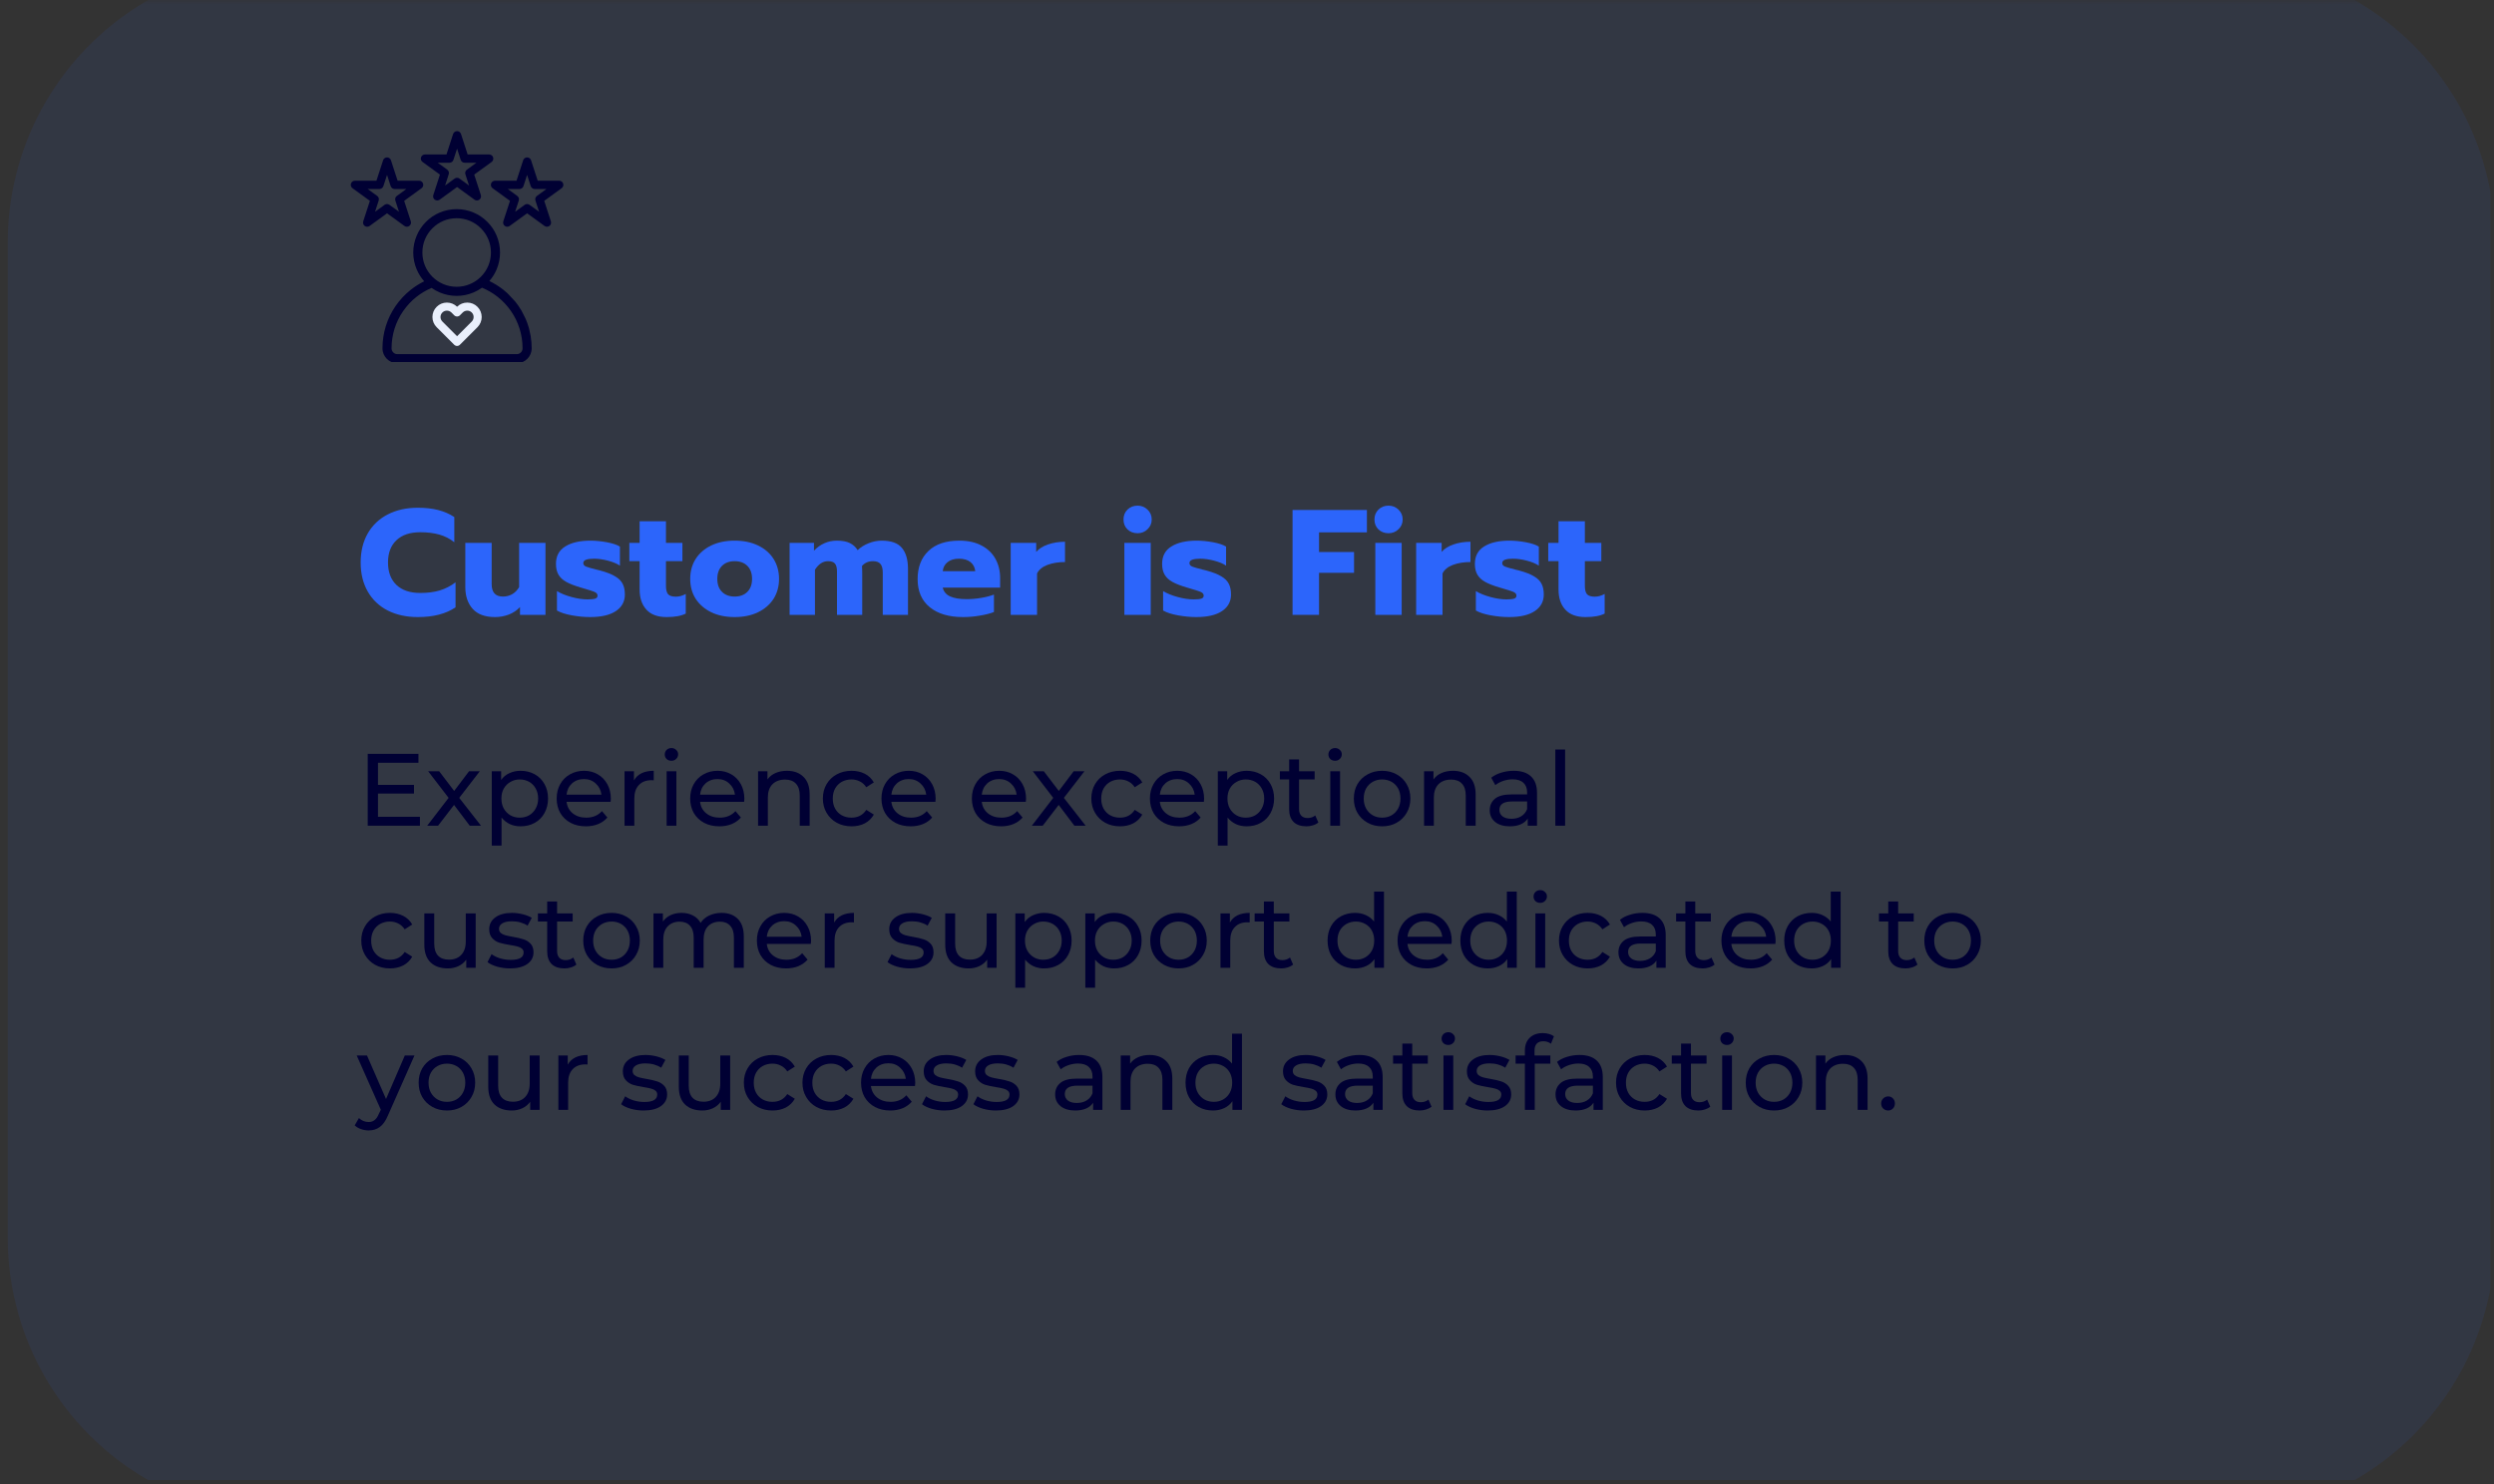 <svg version="1.0" preserveAspectRatio="xMidYMid meet" height="250" viewBox="0 0 315 187.5" zoomAndPan="magnify" width="420" xmlns:xlink="http://www.w3.org/1999/xlink" xmlns="http://www.w3.org/2000/svg"><rect x="0" y="0" width="315" height="187.5" fill="#333333" stroke="none"/><defs><filter id="cf65bf94ea" height="100%" width="100%" y="0%" x="0%"><feColorMatrix color-interpolation-filters="sRGB" values="0 0 0 0 1 0 0 0 0 1 0 0 0 0 1 0 0 0 1 0"></feColorMatrix></filter><g></g><clipPath id="08cf21df6c"><path clip-rule="nonzero" d="M 0.418 0 L 314.582 0 L 314.582 187 L 0.418 187 Z M 0.418 0"></path></clipPath><mask id="d1d341553f"><g filter="url(#cf65bf94ea)"><rect fill-opacity="0.08" height="225" y="-18.75" fill="#000000" width="378" x="-31.5"></rect></g></mask><clipPath id="aa194ebb05"><path clip-rule="nonzero" d="M 0.977 0 L 314.582 0 L 314.582 187 L 0.977 187 Z M 0.977 0"></path></clipPath><clipPath id="6db5ae6d19"><path clip-rule="nonzero" d="M 36.289 -4.676 L 279.824 -4.676 C 289.188 -4.676 298.172 -0.953 304.793 5.668 C 311.418 12.293 315.137 21.273 315.137 30.641 L 315.137 156.363 C 315.137 165.727 311.418 174.711 304.793 181.332 C 298.172 187.957 289.188 191.676 279.824 191.676 L 36.289 191.676 C 26.926 191.676 17.941 187.957 11.32 181.332 C 4.695 174.711 0.977 165.727 0.977 156.363 L 0.977 30.641 C 0.977 21.273 4.695 12.293 11.32 5.668 C 17.941 -0.953 26.926 -4.676 36.289 -4.676 Z M 36.289 -4.676"></path></clipPath><clipPath id="7d22b63654"><rect height="187" y="0" width="315" x="0"></rect></clipPath><clipPath id="a57e3d1b8a"><path clip-rule="nonzero" d="M 53 16.566 L 63 16.566 L 63 26 L 53 26 Z M 53 16.566"></path></clipPath><clipPath id="9dfedf69c9"><path clip-rule="nonzero" d="M 61 19 L 71.188 19 L 71.188 29 L 61 29 Z M 61 19"></path></clipPath><clipPath id="c957245934"><path clip-rule="nonzero" d="M 44.258 19 L 54 19 L 54 29 L 44.258 29 Z M 44.258 19"></path></clipPath><clipPath id="f5ffa8d203"><path clip-rule="nonzero" d="M 48 26 L 68 26 L 68 45.738 L 48 45.738 Z M 48 26"></path></clipPath></defs><g clip-path="url(#08cf21df6c)"><g mask="url(#d1d341553f)"><g transform="matrix(1, 0, 0, 1, 0, 0)"><g clip-path="url(#7d22b63654)"><g clip-path="url(#aa194ebb05)"><g clip-path="url(#6db5ae6d19)"><path fill-rule="nonzero" fill-opacity="1" d="M 0.977 -4.676 L 315.445 -4.676 L 315.445 191.676 L 0.977 191.676 Z M 0.977 -4.676" fill="#2c65fb"></path></g></g></g></g></g></g><g clip-path="url(#a57e3d1b8a)"><path fill-rule="nonzero" fill-opacity="1" d="M 53.367 20.461 L 55.566 22.059 L 54.727 24.645 C 54.656 24.859 54.73 25.094 54.914 25.227 C 55.098 25.359 55.348 25.359 55.531 25.227 L 57.73 23.629 L 59.93 25.227 C 60.02 25.293 60.129 25.328 60.234 25.328 C 60.344 25.328 60.453 25.293 60.543 25.227 C 60.727 25.094 60.801 24.859 60.734 24.645 L 59.895 22.059 L 62.094 20.461 C 62.273 20.328 62.352 20.09 62.281 19.875 C 62.211 19.66 62.012 19.516 61.785 19.516 L 59.066 19.516 L 58.227 16.93 C 58.156 16.715 57.957 16.566 57.73 16.566 C 57.504 16.566 57.301 16.715 57.23 16.93 L 56.391 19.516 L 53.672 19.516 C 53.445 19.516 53.246 19.66 53.176 19.875 C 53.105 20.09 53.184 20.328 53.367 20.461 Z M 56.773 20.559 C 56.996 20.559 57.199 20.414 57.27 20.199 L 57.73 18.781 L 58.191 20.199 C 58.258 20.414 58.461 20.559 58.688 20.559 L 60.176 20.559 L 58.973 21.434 C 58.789 21.57 58.711 21.805 58.781 22.02 L 59.242 23.438 L 58.035 22.562 C 57.945 22.496 57.836 22.461 57.73 22.461 C 57.621 22.461 57.512 22.496 57.422 22.562 L 56.215 23.438 L 56.676 22.02 C 56.746 21.805 56.672 21.57 56.488 21.434 L 55.281 20.559 Z M 56.773 20.559" fill="#000033"></path></g><g clip-path="url(#9dfedf69c9)"><path fill-rule="nonzero" fill-opacity="1" d="M 62.023 23.195 C 61.953 23.41 62.031 23.645 62.211 23.777 L 64.414 25.375 L 63.57 27.961 C 63.504 28.176 63.578 28.414 63.762 28.547 C 63.945 28.68 64.191 28.68 64.375 28.547 L 66.574 26.949 L 68.777 28.547 C 68.867 28.613 68.977 28.645 69.082 28.645 C 69.191 28.645 69.297 28.613 69.391 28.547 C 69.574 28.414 69.648 28.176 69.578 27.961 L 68.738 25.375 L 70.938 23.777 C 71.121 23.645 71.199 23.41 71.129 23.195 C 71.059 22.977 70.859 22.832 70.633 22.832 L 67.914 22.832 L 67.074 20.246 C 67.004 20.031 66.801 19.887 66.574 19.887 C 66.348 19.887 66.148 20.031 66.078 20.246 L 65.238 22.832 L 62.52 22.832 C 62.293 22.832 62.094 22.977 62.023 23.195 Z M 65.617 23.879 C 65.844 23.879 66.047 23.73 66.117 23.516 L 66.574 22.098 L 67.035 23.516 C 67.105 23.73 67.309 23.879 67.535 23.879 L 69.023 23.879 L 67.816 24.754 C 67.633 24.887 67.559 25.121 67.629 25.34 L 68.09 26.754 L 66.883 25.879 C 66.793 25.812 66.684 25.781 66.574 25.781 C 66.469 25.781 66.359 25.812 66.27 25.879 L 65.062 26.754 L 65.523 25.34 C 65.594 25.121 65.516 24.887 65.332 24.754 L 64.129 23.879 Z M 65.617 23.879" fill="#000033"></path></g><g clip-path="url(#c957245934)"><path fill-rule="nonzero" fill-opacity="1" d="M 51.082 28.547 C 51.172 28.613 51.281 28.645 51.391 28.645 C 51.496 28.645 51.605 28.613 51.695 28.547 C 51.879 28.414 51.957 28.176 51.887 27.961 L 51.047 25.375 L 53.246 23.777 C 53.43 23.645 53.504 23.41 53.434 23.195 C 53.363 22.977 53.164 22.832 52.938 22.832 L 50.219 22.832 L 49.379 20.246 C 49.309 20.031 49.109 19.887 48.883 19.887 C 48.656 19.887 48.457 20.031 48.387 20.246 L 47.547 22.832 L 44.828 22.832 C 44.602 22.832 44.398 22.977 44.328 23.195 C 44.258 23.41 44.336 23.645 44.52 23.777 L 46.719 25.375 L 45.879 27.961 C 45.809 28.176 45.887 28.414 46.066 28.547 C 46.25 28.68 46.5 28.68 46.684 28.547 L 48.883 26.949 Z M 47.371 26.754 L 47.828 25.336 C 47.898 25.121 47.824 24.887 47.641 24.754 L 46.434 23.879 L 47.926 23.879 C 48.152 23.879 48.352 23.73 48.422 23.516 L 48.883 22.098 L 49.344 23.516 C 49.414 23.73 49.613 23.879 49.84 23.879 L 51.328 23.879 L 50.125 24.754 C 49.941 24.887 49.863 25.121 49.934 25.336 L 50.395 26.754 L 49.188 25.879 C 49.098 25.812 48.988 25.781 48.883 25.781 C 48.773 25.781 48.668 25.812 48.574 25.879 Z M 47.371 26.754" fill="#000033"></path></g><g clip-path="url(#f5ffa8d203)"><path fill-rule="nonzero" fill-opacity="1" d="M 65.477 38.637 C 65.348 38.453 65.215 38.273 65.074 38.098 L 64.098 37.055 C 63.934 36.902 63.762 36.758 63.59 36.621 C 63.035 36.18 62.438 35.809 61.809 35.504 C 62.191 35.066 62.5 34.57 62.727 34.035 C 63.012 33.359 63.156 32.641 63.156 31.902 C 63.156 31.16 63.012 30.445 62.727 29.77 C 62.449 29.113 62.055 28.527 61.551 28.027 C 61.051 27.523 60.465 27.129 59.812 26.852 C 59.133 26.566 58.418 26.422 57.676 26.422 C 56.938 26.422 56.219 26.566 55.543 26.852 C 54.891 27.129 54.305 27.523 53.801 28.027 C 53.301 28.527 52.902 29.113 52.629 29.77 C 52.344 30.445 52.195 31.16 52.195 31.902 C 52.195 32.641 52.344 33.359 52.629 34.035 C 52.863 34.586 53.18 35.09 53.578 35.539 C 52.973 35.836 52.398 36.199 51.867 36.621 C 51.145 37.199 50.508 37.875 49.98 38.637 C 48.887 40.215 48.309 42.07 48.309 44 L 48.309 44.012 C 48.309 45.047 49.148 45.891 50.184 45.891 L 65.273 45.891 C 66.309 45.891 67.152 45.047 67.152 44.012 L 67.152 44 C 67.152 43.48 67.109 42.969 67.027 42.465 L 66.809 41.465 C 66.695 41.062 66.555 40.668 66.391 40.281 L 65.863 39.242 C 65.742 39.035 65.613 38.832 65.477 38.637 Z M 53.348 31.902 C 53.348 30.746 53.797 29.656 54.613 28.84 C 55.434 28.02 56.52 27.57 57.676 27.57 C 58.832 27.57 59.922 28.02 60.738 28.84 C 61.559 29.656 62.008 30.746 62.008 31.902 C 62.008 33.059 61.559 34.145 60.738 34.965 C 59.922 35.781 58.832 36.23 57.676 36.23 C 56.52 36.23 55.434 35.781 54.613 34.965 C 53.797 34.145 53.348 33.059 53.348 31.902 Z M 66 44.012 C 66 44.414 65.676 44.742 65.273 44.742 L 50.184 44.742 C 49.785 44.742 49.457 44.414 49.457 44.012 L 49.457 44 C 49.457 42.305 49.965 40.68 50.926 39.293 C 51.391 38.625 51.945 38.027 52.582 37.52 C 53.172 37.051 53.82 36.668 54.512 36.375 C 54.832 36.602 55.18 36.797 55.543 36.949 C 56.219 37.234 56.938 37.383 57.676 37.383 C 58.418 37.383 59.133 37.234 59.809 36.949 C 60.191 36.789 60.547 36.586 60.879 36.348 C 61.594 36.645 62.266 37.035 62.875 37.52 C 63.512 38.027 64.066 38.621 64.531 39.289 C 65.492 40.676 66 42.305 66 44 Z M 66 44.012" fill="#000033"></path></g><path fill-rule="nonzero" fill-opacity="1" d="M 60.305 38.762 C 59.961 38.414 59.5 38.227 59.016 38.227 C 58.527 38.227 58.074 38.414 57.73 38.754 C 57.383 38.414 56.93 38.227 56.441 38.227 C 55.957 38.227 55.496 38.414 55.152 38.762 C 54.809 39.105 54.617 39.562 54.617 40.051 C 54.617 40.539 54.809 40.996 55.152 41.34 L 57.367 43.555 C 57.465 43.652 57.594 43.707 57.73 43.707 C 57.863 43.707 57.996 43.652 58.09 43.555 L 60.305 41.34 C 60.648 40.996 60.84 40.539 60.84 40.051 C 60.84 39.562 60.648 39.105 60.305 38.762 Z M 59.82 40.051 C 59.82 40.266 59.738 40.469 59.586 40.621 L 57.73 42.477 L 55.875 40.621 C 55.723 40.469 55.637 40.266 55.637 40.051 C 55.637 39.836 55.723 39.633 55.875 39.48 C 56.027 39.328 56.23 39.246 56.445 39.246 C 56.66 39.246 56.859 39.328 57.016 39.48 L 57.371 39.836 C 57.465 39.93 57.594 39.984 57.73 39.984 C 57.863 39.984 57.996 39.93 58.09 39.836 L 58.445 39.48 C 58.598 39.328 58.801 39.246 59.016 39.246 C 59.23 39.246 59.434 39.328 59.586 39.48 C 59.738 39.633 59.82 39.836 59.82 40.051 Z M 59.82 40.051" fill="#e9effc"></path><g fill-opacity="1" fill="#000033"><g transform="translate(45.084, 104.319)"><g><path d="M 7.953 -1.125 L 7.953 0 L 1.359 0 L 1.359 -9.078 L 7.766 -9.078 L 7.766 -7.953 L 2.656 -7.953 L 2.656 -5.156 L 7.203 -5.156 L 7.203 -4.062 L 2.656 -4.062 L 2.656 -1.125 Z M 7.953 -1.125"></path></g></g></g><g fill-opacity="1" fill="#000033"><g transform="translate(53.768, 104.319)"><g><path d="M 5.562 0 L 3.578 -2.625 L 1.562 0 L 0.188 0 L 2.891 -3.516 L 0.312 -6.875 L 1.703 -6.875 L 3.594 -4.391 L 5.469 -6.875 L 6.828 -6.875 L 4.234 -3.516 L 6.984 0 Z M 5.562 0"></path></g></g></g><g fill-opacity="1" fill="#000033"><g transform="translate(60.923, 104.319)"><g><path d="M 4.828 -6.938 C 5.492 -6.938 6.086 -6.789 6.609 -6.5 C 7.141 -6.207 7.551 -5.797 7.844 -5.266 C 8.145 -4.734 8.297 -4.125 8.297 -3.438 C 8.297 -2.75 8.145 -2.133 7.844 -1.594 C 7.551 -1.062 7.141 -0.648 6.609 -0.359 C 6.086 -0.066 5.492 0.078 4.828 0.078 C 4.328 0.078 3.875 -0.016 3.469 -0.203 C 3.062 -0.398 2.711 -0.676 2.422 -1.031 L 2.422 2.516 L 1.188 2.516 L 1.188 -6.875 L 2.375 -6.875 L 2.375 -5.781 C 2.645 -6.164 2.992 -6.453 3.422 -6.641 C 3.848 -6.836 4.316 -6.938 4.828 -6.938 Z M 4.719 -1.016 C 5.156 -1.016 5.551 -1.113 5.906 -1.312 C 6.258 -1.52 6.535 -1.805 6.734 -2.172 C 6.941 -2.535 7.047 -2.957 7.047 -3.438 C 7.047 -3.914 6.941 -4.336 6.734 -4.703 C 6.535 -5.066 6.258 -5.348 5.906 -5.547 C 5.551 -5.742 5.156 -5.844 4.719 -5.844 C 4.289 -5.844 3.898 -5.738 3.547 -5.531 C 3.191 -5.332 2.91 -5.051 2.703 -4.688 C 2.504 -4.332 2.406 -3.914 2.406 -3.438 C 2.406 -2.957 2.504 -2.535 2.703 -2.172 C 2.91 -1.805 3.191 -1.52 3.547 -1.312 C 3.898 -1.113 4.289 -1.016 4.719 -1.016 Z M 4.719 -1.016"></path></g></g></g><g fill-opacity="1" fill="#000033"><g transform="translate(69.762, 104.319)"><g><path d="M 7.391 -3.391 C 7.391 -3.297 7.379 -3.172 7.359 -3.016 L 1.797 -3.016 C 1.867 -2.41 2.129 -1.926 2.578 -1.562 C 3.035 -1.195 3.602 -1.016 4.281 -1.016 C 5.102 -1.016 5.766 -1.289 6.266 -1.844 L 6.953 -1.031 C 6.641 -0.676 6.25 -0.398 5.781 -0.203 C 5.32 -0.016 4.805 0.078 4.234 0.078 C 3.516 0.078 2.875 -0.066 2.312 -0.359 C 1.75 -0.66 1.312 -1.078 1 -1.609 C 0.695 -2.148 0.547 -2.758 0.547 -3.438 C 0.547 -4.102 0.691 -4.703 0.984 -5.234 C 1.285 -5.773 1.695 -6.191 2.219 -6.484 C 2.75 -6.785 3.344 -6.938 4 -6.938 C 4.656 -6.938 5.238 -6.785 5.75 -6.484 C 6.258 -6.191 6.66 -5.773 6.953 -5.234 C 7.242 -4.703 7.391 -4.086 7.391 -3.391 Z M 4 -5.891 C 3.395 -5.891 2.891 -5.707 2.484 -5.344 C 2.086 -4.977 1.859 -4.504 1.797 -3.922 L 6.203 -3.922 C 6.129 -4.492 5.891 -4.961 5.484 -5.328 C 5.086 -5.703 4.594 -5.891 4 -5.891 Z M 4 -5.891"></path></g></g></g><g fill-opacity="1" fill="#000033"><g transform="translate(77.695, 104.319)"><g><path d="M 2.375 -5.719 C 2.594 -6.113 2.91 -6.414 3.328 -6.625 C 3.754 -6.832 4.27 -6.938 4.875 -6.938 L 4.875 -5.734 C 4.801 -5.742 4.707 -5.75 4.594 -5.75 C 3.914 -5.75 3.383 -5.547 3 -5.141 C 2.613 -4.742 2.422 -4.172 2.422 -3.422 L 2.422 0 L 1.188 0 L 1.188 -6.875 L 2.375 -6.875 Z M 2.375 -5.719"></path></g></g></g><g fill-opacity="1" fill="#000033"><g transform="translate(83.009, 104.319)"><g><path d="M 1.188 -6.875 L 2.422 -6.875 L 2.422 0 L 1.188 0 Z M 1.797 -8.203 C 1.555 -8.203 1.352 -8.273 1.188 -8.422 C 1.031 -8.578 0.953 -8.77 0.953 -9 C 0.953 -9.227 1.031 -9.422 1.188 -9.578 C 1.352 -9.734 1.555 -9.812 1.797 -9.812 C 2.035 -9.812 2.234 -9.734 2.391 -9.578 C 2.555 -9.43 2.641 -9.25 2.641 -9.031 C 2.641 -8.789 2.555 -8.594 2.391 -8.438 C 2.234 -8.281 2.035 -8.203 1.797 -8.203 Z M 1.797 -8.203"></path></g></g></g><g fill-opacity="1" fill="#000033"><g transform="translate(86.625, 104.319)"><g><path d="M 7.391 -3.391 C 7.391 -3.297 7.379 -3.172 7.359 -3.016 L 1.797 -3.016 C 1.867 -2.41 2.129 -1.926 2.578 -1.562 C 3.035 -1.195 3.602 -1.016 4.281 -1.016 C 5.102 -1.016 5.766 -1.289 6.266 -1.844 L 6.953 -1.031 C 6.641 -0.676 6.25 -0.398 5.781 -0.203 C 5.32 -0.016 4.805 0.078 4.234 0.078 C 3.516 0.078 2.875 -0.066 2.312 -0.359 C 1.75 -0.66 1.312 -1.078 1 -1.609 C 0.695 -2.148 0.547 -2.758 0.547 -3.438 C 0.547 -4.102 0.691 -4.703 0.984 -5.234 C 1.285 -5.773 1.695 -6.191 2.219 -6.484 C 2.75 -6.785 3.344 -6.938 4 -6.938 C 4.656 -6.938 5.238 -6.785 5.75 -6.484 C 6.258 -6.191 6.66 -5.773 6.953 -5.234 C 7.242 -4.703 7.391 -4.086 7.391 -3.391 Z M 4 -5.891 C 3.395 -5.891 2.891 -5.707 2.484 -5.344 C 2.086 -4.977 1.859 -4.504 1.797 -3.922 L 6.203 -3.922 C 6.129 -4.492 5.891 -4.961 5.484 -5.328 C 5.086 -5.703 4.594 -5.891 4 -5.891 Z M 4 -5.891"></path></g></g></g><g fill-opacity="1" fill="#000033"><g transform="translate(94.558, 104.319)"><g><path d="M 4.844 -6.938 C 5.719 -6.938 6.41 -6.68 6.922 -6.172 C 7.441 -5.672 7.703 -4.93 7.703 -3.953 L 7.703 0 L 6.453 0 L 6.453 -3.812 C 6.453 -4.477 6.289 -4.977 5.969 -5.312 C 5.656 -5.656 5.203 -5.828 4.609 -5.828 C 3.93 -5.828 3.395 -5.629 3 -5.234 C 2.613 -4.836 2.422 -4.273 2.422 -3.547 L 2.422 0 L 1.188 0 L 1.188 -6.875 L 2.375 -6.875 L 2.375 -5.844 C 2.625 -6.195 2.961 -6.469 3.391 -6.656 C 3.816 -6.844 4.301 -6.938 4.844 -6.938 Z M 4.844 -6.938"></path></g></g></g><g fill-opacity="1" fill="#000033"><g transform="translate(103.384, 104.319)"><g><path d="M 4.172 0.078 C 3.473 0.078 2.848 -0.07 2.297 -0.375 C 1.754 -0.676 1.328 -1.094 1.016 -1.625 C 0.703 -2.156 0.547 -2.758 0.547 -3.438 C 0.547 -4.113 0.703 -4.719 1.016 -5.25 C 1.328 -5.781 1.754 -6.191 2.297 -6.484 C 2.848 -6.785 3.473 -6.938 4.172 -6.938 C 4.797 -6.938 5.352 -6.812 5.844 -6.562 C 6.332 -6.312 6.711 -5.945 6.984 -5.469 L 6.031 -4.859 C 5.812 -5.191 5.539 -5.438 5.219 -5.594 C 4.906 -5.758 4.551 -5.844 4.156 -5.844 C 3.707 -5.844 3.301 -5.742 2.938 -5.547 C 2.582 -5.348 2.301 -5.066 2.094 -4.703 C 1.895 -4.336 1.797 -3.914 1.797 -3.438 C 1.797 -2.945 1.895 -2.52 2.094 -2.156 C 2.301 -1.789 2.582 -1.508 2.938 -1.312 C 3.301 -1.113 3.707 -1.016 4.156 -1.016 C 4.551 -1.016 4.906 -1.094 5.219 -1.25 C 5.539 -1.414 5.812 -1.664 6.031 -2 L 6.984 -1.406 C 6.711 -0.926 6.332 -0.555 5.844 -0.297 C 5.352 -0.047 4.797 0.078 4.172 0.078 Z M 4.172 0.078"></path></g></g></g><g fill-opacity="1" fill="#000033"><g transform="translate(110.785, 104.319)"><g><path d="M 7.391 -3.391 C 7.391 -3.297 7.379 -3.172 7.359 -3.016 L 1.797 -3.016 C 1.867 -2.41 2.129 -1.926 2.578 -1.562 C 3.035 -1.195 3.602 -1.016 4.281 -1.016 C 5.102 -1.016 5.766 -1.289 6.266 -1.844 L 6.953 -1.031 C 6.641 -0.676 6.25 -0.398 5.781 -0.203 C 5.32 -0.016 4.805 0.078 4.234 0.078 C 3.516 0.078 2.875 -0.066 2.312 -0.359 C 1.75 -0.66 1.312 -1.078 1 -1.609 C 0.695 -2.148 0.547 -2.758 0.547 -3.438 C 0.547 -4.102 0.691 -4.703 0.984 -5.234 C 1.285 -5.773 1.695 -6.191 2.219 -6.484 C 2.75 -6.785 3.344 -6.938 4 -6.938 C 4.656 -6.938 5.238 -6.785 5.75 -6.484 C 6.258 -6.191 6.66 -5.773 6.953 -5.234 C 7.242 -4.703 7.391 -4.086 7.391 -3.391 Z M 4 -5.891 C 3.395 -5.891 2.891 -5.707 2.484 -5.344 C 2.086 -4.977 1.859 -4.504 1.797 -3.922 L 6.203 -3.922 C 6.129 -4.492 5.891 -4.961 5.484 -5.328 C 5.086 -5.703 4.594 -5.891 4 -5.891 Z M 4 -5.891"></path></g></g></g><g fill-opacity="1" fill="#000033"><g transform="translate(118.718, 104.319)"><g></g></g></g><g fill-opacity="1" fill="#000033"><g transform="translate(122.204, 104.319)"><g><path d="M 7.391 -3.391 C 7.391 -3.297 7.379 -3.172 7.359 -3.016 L 1.797 -3.016 C 1.867 -2.41 2.129 -1.926 2.578 -1.562 C 3.035 -1.195 3.602 -1.016 4.281 -1.016 C 5.102 -1.016 5.766 -1.289 6.266 -1.844 L 6.953 -1.031 C 6.641 -0.676 6.25 -0.398 5.781 -0.203 C 5.32 -0.016 4.805 0.078 4.234 0.078 C 3.516 0.078 2.875 -0.066 2.312 -0.359 C 1.75 -0.66 1.312 -1.078 1 -1.609 C 0.695 -2.148 0.547 -2.758 0.547 -3.438 C 0.547 -4.102 0.691 -4.703 0.984 -5.234 C 1.285 -5.773 1.695 -6.191 2.219 -6.484 C 2.75 -6.785 3.344 -6.938 4 -6.938 C 4.656 -6.938 5.238 -6.785 5.75 -6.484 C 6.258 -6.191 6.66 -5.773 6.953 -5.234 C 7.242 -4.703 7.391 -4.086 7.391 -3.391 Z M 4 -5.891 C 3.395 -5.891 2.891 -5.707 2.484 -5.344 C 2.086 -4.977 1.859 -4.504 1.797 -3.922 L 6.203 -3.922 C 6.129 -4.492 5.891 -4.961 5.484 -5.328 C 5.086 -5.703 4.594 -5.891 4 -5.891 Z M 4 -5.891"></path></g></g></g><g fill-opacity="1" fill="#000033"><g transform="translate(130.137, 104.319)"><g><path d="M 5.562 0 L 3.578 -2.625 L 1.562 0 L 0.188 0 L 2.891 -3.516 L 0.312 -6.875 L 1.703 -6.875 L 3.594 -4.391 L 5.469 -6.875 L 6.828 -6.875 L 4.234 -3.516 L 6.984 0 Z M 5.562 0"></path></g></g></g><g fill-opacity="1" fill="#000033"><g transform="translate(137.291, 104.319)"><g><path d="M 4.172 0.078 C 3.473 0.078 2.848 -0.07 2.297 -0.375 C 1.754 -0.676 1.328 -1.094 1.016 -1.625 C 0.703 -2.156 0.547 -2.758 0.547 -3.438 C 0.547 -4.113 0.703 -4.719 1.016 -5.25 C 1.328 -5.781 1.754 -6.191 2.297 -6.484 C 2.848 -6.785 3.473 -6.938 4.172 -6.938 C 4.797 -6.938 5.352 -6.812 5.844 -6.562 C 6.332 -6.312 6.711 -5.945 6.984 -5.469 L 6.031 -4.859 C 5.812 -5.191 5.539 -5.438 5.219 -5.594 C 4.906 -5.758 4.551 -5.844 4.156 -5.844 C 3.707 -5.844 3.301 -5.742 2.938 -5.547 C 2.582 -5.348 2.301 -5.066 2.094 -4.703 C 1.895 -4.336 1.797 -3.914 1.797 -3.438 C 1.797 -2.945 1.895 -2.52 2.094 -2.156 C 2.301 -1.789 2.582 -1.508 2.938 -1.312 C 3.301 -1.113 3.707 -1.016 4.156 -1.016 C 4.551 -1.016 4.906 -1.094 5.219 -1.25 C 5.539 -1.414 5.812 -1.664 6.031 -2 L 6.984 -1.406 C 6.711 -0.926 6.332 -0.555 5.844 -0.297 C 5.352 -0.047 4.797 0.078 4.172 0.078 Z M 4.172 0.078"></path></g></g></g><g fill-opacity="1" fill="#000033"><g transform="translate(144.692, 104.319)"><g><path d="M 7.391 -3.391 C 7.391 -3.297 7.379 -3.172 7.359 -3.016 L 1.797 -3.016 C 1.867 -2.41 2.129 -1.926 2.578 -1.562 C 3.035 -1.195 3.602 -1.016 4.281 -1.016 C 5.102 -1.016 5.766 -1.289 6.266 -1.844 L 6.953 -1.031 C 6.641 -0.676 6.25 -0.398 5.781 -0.203 C 5.32 -0.016 4.805 0.078 4.234 0.078 C 3.516 0.078 2.875 -0.066 2.312 -0.359 C 1.75 -0.66 1.312 -1.078 1 -1.609 C 0.695 -2.148 0.547 -2.758 0.547 -3.438 C 0.547 -4.102 0.691 -4.703 0.984 -5.234 C 1.285 -5.773 1.695 -6.191 2.219 -6.484 C 2.75 -6.785 3.344 -6.938 4 -6.938 C 4.656 -6.938 5.238 -6.785 5.75 -6.484 C 6.258 -6.191 6.66 -5.773 6.953 -5.234 C 7.242 -4.703 7.391 -4.086 7.391 -3.391 Z M 4 -5.891 C 3.395 -5.891 2.891 -5.707 2.484 -5.344 C 2.086 -4.977 1.859 -4.504 1.797 -3.922 L 6.203 -3.922 C 6.129 -4.492 5.891 -4.961 5.484 -5.328 C 5.086 -5.703 4.594 -5.891 4 -5.891 Z M 4 -5.891"></path></g></g></g><g fill-opacity="1" fill="#000033"><g transform="translate(152.625, 104.319)"><g><path d="M 4.828 -6.938 C 5.492 -6.938 6.086 -6.789 6.609 -6.5 C 7.141 -6.207 7.551 -5.797 7.844 -5.266 C 8.145 -4.734 8.297 -4.125 8.297 -3.438 C 8.297 -2.75 8.145 -2.133 7.844 -1.594 C 7.551 -1.062 7.141 -0.648 6.609 -0.359 C 6.086 -0.066 5.492 0.078 4.828 0.078 C 4.328 0.078 3.875 -0.016 3.469 -0.203 C 3.062 -0.398 2.711 -0.676 2.422 -1.031 L 2.422 2.516 L 1.188 2.516 L 1.188 -6.875 L 2.375 -6.875 L 2.375 -5.781 C 2.645 -6.164 2.992 -6.453 3.422 -6.641 C 3.848 -6.836 4.316 -6.938 4.828 -6.938 Z M 4.719 -1.016 C 5.156 -1.016 5.551 -1.113 5.906 -1.312 C 6.258 -1.52 6.535 -1.805 6.734 -2.172 C 6.941 -2.535 7.047 -2.957 7.047 -3.438 C 7.047 -3.914 6.941 -4.336 6.734 -4.703 C 6.535 -5.066 6.258 -5.348 5.906 -5.547 C 5.551 -5.742 5.156 -5.844 4.719 -5.844 C 4.289 -5.844 3.898 -5.738 3.547 -5.531 C 3.191 -5.332 2.91 -5.051 2.703 -4.688 C 2.504 -4.332 2.406 -3.914 2.406 -3.438 C 2.406 -2.957 2.504 -2.535 2.703 -2.172 C 2.91 -1.805 3.191 -1.52 3.547 -1.312 C 3.898 -1.113 4.289 -1.016 4.719 -1.016 Z M 4.719 -1.016"></path></g></g></g><g fill-opacity="1" fill="#000033"><g transform="translate(161.465, 104.319)"><g><path d="M 5.047 -0.406 C 4.859 -0.25 4.629 -0.129 4.359 -0.047 C 4.098 0.035 3.828 0.078 3.547 0.078 C 2.848 0.078 2.305 -0.102 1.922 -0.469 C 1.547 -0.844 1.359 -1.379 1.359 -2.078 L 1.359 -5.844 L 0.188 -5.844 L 0.188 -6.875 L 1.359 -6.875 L 1.359 -8.375 L 2.609 -8.375 L 2.609 -6.875 L 4.578 -6.875 L 4.578 -5.844 L 2.609 -5.844 L 2.609 -2.125 C 2.609 -1.75 2.703 -1.461 2.891 -1.266 C 3.078 -1.066 3.344 -0.969 3.688 -0.969 C 4.062 -0.969 4.383 -1.078 4.656 -1.297 Z M 5.047 -0.406"></path></g></g></g><g fill-opacity="1" fill="#000033"><g transform="translate(166.831, 104.319)"><g><path d="M 1.188 -6.875 L 2.422 -6.875 L 2.422 0 L 1.188 0 Z M 1.797 -8.203 C 1.555 -8.203 1.352 -8.273 1.188 -8.422 C 1.031 -8.578 0.953 -8.77 0.953 -9 C 0.953 -9.227 1.031 -9.422 1.188 -9.578 C 1.352 -9.734 1.555 -9.812 1.797 -9.812 C 2.035 -9.812 2.234 -9.734 2.391 -9.578 C 2.555 -9.43 2.641 -9.25 2.641 -9.031 C 2.641 -8.789 2.555 -8.594 2.391 -8.438 C 2.234 -8.281 2.035 -8.203 1.797 -8.203 Z M 1.797 -8.203"></path></g></g></g><g fill-opacity="1" fill="#000033"><g transform="translate(170.447, 104.319)"><g><path d="M 4.125 0.078 C 3.438 0.078 2.82 -0.07 2.281 -0.375 C 1.738 -0.676 1.312 -1.094 1 -1.625 C 0.695 -2.156 0.547 -2.758 0.547 -3.438 C 0.547 -4.113 0.695 -4.719 1 -5.25 C 1.312 -5.781 1.738 -6.191 2.281 -6.484 C 2.82 -6.785 3.438 -6.938 4.125 -6.938 C 4.812 -6.938 5.422 -6.785 5.953 -6.484 C 6.492 -6.191 6.914 -5.781 7.219 -5.25 C 7.531 -4.719 7.688 -4.113 7.688 -3.438 C 7.688 -2.758 7.531 -2.156 7.219 -1.625 C 6.914 -1.094 6.492 -0.676 5.953 -0.375 C 5.422 -0.07 4.812 0.078 4.125 0.078 Z M 4.125 -1.016 C 4.562 -1.016 4.957 -1.113 5.312 -1.312 C 5.664 -1.52 5.941 -1.805 6.141 -2.172 C 6.336 -2.535 6.438 -2.957 6.438 -3.438 C 6.438 -3.914 6.336 -4.336 6.141 -4.703 C 5.941 -5.066 5.664 -5.348 5.312 -5.547 C 4.957 -5.742 4.562 -5.844 4.125 -5.844 C 3.688 -5.844 3.289 -5.742 2.938 -5.547 C 2.582 -5.348 2.301 -5.066 2.094 -4.703 C 1.895 -4.336 1.797 -3.914 1.797 -3.438 C 1.797 -2.957 1.895 -2.535 2.094 -2.172 C 2.301 -1.805 2.582 -1.52 2.938 -1.312 C 3.289 -1.113 3.688 -1.016 4.125 -1.016 Z M 4.125 -1.016"></path></g></g></g><g fill-opacity="1" fill="#000033"><g transform="translate(178.677, 104.319)"><g><path d="M 4.844 -6.938 C 5.719 -6.938 6.41 -6.68 6.922 -6.172 C 7.441 -5.672 7.703 -4.93 7.703 -3.953 L 7.703 0 L 6.453 0 L 6.453 -3.812 C 6.453 -4.477 6.289 -4.977 5.969 -5.312 C 5.656 -5.656 5.203 -5.828 4.609 -5.828 C 3.93 -5.828 3.395 -5.629 3 -5.234 C 2.613 -4.836 2.422 -4.273 2.422 -3.547 L 2.422 0 L 1.188 0 L 1.188 -6.875 L 2.375 -6.875 L 2.375 -5.844 C 2.625 -6.195 2.961 -6.469 3.391 -6.656 C 3.816 -6.844 4.301 -6.938 4.844 -6.938 Z M 4.844 -6.938"></path></g></g></g><g fill-opacity="1" fill="#000033"><g transform="translate(187.504, 104.319)"><g><path d="M 3.688 -6.938 C 4.633 -6.938 5.359 -6.703 5.859 -6.234 C 6.367 -5.766 6.625 -5.07 6.625 -4.156 L 6.625 0 L 5.453 0 L 5.453 -0.906 C 5.242 -0.582 4.945 -0.336 4.562 -0.172 C 4.176 -0.004 3.719 0.078 3.188 0.078 C 2.414 0.078 1.801 -0.102 1.344 -0.469 C 0.883 -0.844 0.656 -1.336 0.656 -1.953 C 0.656 -2.555 0.875 -3.039 1.312 -3.406 C 1.75 -3.77 2.445 -3.953 3.406 -3.953 L 5.375 -3.953 L 5.375 -4.203 C 5.375 -4.734 5.219 -5.141 4.906 -5.422 C 4.602 -5.711 4.148 -5.859 3.547 -5.859 C 3.141 -5.859 2.738 -5.789 2.344 -5.656 C 1.957 -5.52 1.629 -5.344 1.359 -5.125 L 0.844 -6.062 C 1.195 -6.344 1.617 -6.555 2.109 -6.703 C 2.609 -6.859 3.133 -6.938 3.688 -6.938 Z M 3.391 -0.875 C 3.867 -0.875 4.281 -0.977 4.625 -1.188 C 4.977 -1.406 5.227 -1.707 5.375 -2.094 L 5.375 -3.062 L 3.469 -3.062 C 2.406 -3.062 1.875 -2.707 1.875 -2 C 1.875 -1.656 2.008 -1.379 2.281 -1.172 C 2.551 -0.973 2.922 -0.875 3.391 -0.875 Z M 3.391 -0.875"></path></g></g></g><g fill-opacity="1" fill="#000033"><g transform="translate(195.255, 104.319)"><g><path d="M 1.188 -9.625 L 2.422 -9.625 L 2.422 0 L 1.188 0 Z M 1.188 -9.625"></path></g></g></g><g fill-opacity="1" fill="#000033"><g transform="translate(45.084, 122.271)"><g><path d="M 4.172 0.078 C 3.473 0.078 2.848 -0.07 2.297 -0.375 C 1.754 -0.676 1.328 -1.094 1.016 -1.625 C 0.703 -2.156 0.547 -2.758 0.547 -3.438 C 0.547 -4.113 0.703 -4.719 1.016 -5.25 C 1.328 -5.781 1.754 -6.191 2.297 -6.484 C 2.848 -6.785 3.473 -6.938 4.172 -6.938 C 4.797 -6.938 5.352 -6.812 5.844 -6.562 C 6.332 -6.312 6.711 -5.945 6.984 -5.469 L 6.031 -4.859 C 5.812 -5.191 5.539 -5.438 5.219 -5.594 C 4.906 -5.758 4.551 -5.844 4.156 -5.844 C 3.707 -5.844 3.301 -5.742 2.938 -5.547 C 2.582 -5.348 2.301 -5.066 2.094 -4.703 C 1.895 -4.336 1.797 -3.914 1.797 -3.438 C 1.797 -2.945 1.895 -2.52 2.094 -2.156 C 2.301 -1.789 2.582 -1.508 2.938 -1.312 C 3.301 -1.113 3.707 -1.016 4.156 -1.016 C 4.551 -1.016 4.906 -1.094 5.219 -1.25 C 5.539 -1.414 5.812 -1.664 6.031 -2 L 6.984 -1.406 C 6.711 -0.926 6.332 -0.555 5.844 -0.297 C 5.352 -0.047 4.797 0.078 4.172 0.078 Z M 4.172 0.078"></path></g></g></g><g fill-opacity="1" fill="#000033"><g transform="translate(52.485, 122.271)"><g><path d="M 7.594 -6.875 L 7.594 0 L 6.406 0 L 6.406 -1.031 C 6.156 -0.676 5.82 -0.398 5.406 -0.203 C 5 -0.016 4.555 0.078 4.078 0.078 C 3.16 0.078 2.438 -0.172 1.906 -0.672 C 1.375 -1.18 1.109 -1.93 1.109 -2.922 L 1.109 -6.875 L 2.359 -6.875 L 2.359 -3.062 C 2.359 -2.395 2.516 -1.891 2.828 -1.547 C 3.148 -1.203 3.613 -1.031 4.219 -1.031 C 4.875 -1.031 5.391 -1.227 5.766 -1.625 C 6.148 -2.031 6.344 -2.594 6.344 -3.312 L 6.344 -6.875 Z M 7.594 -6.875"></path></g></g></g><g fill-opacity="1" fill="#000033"><g transform="translate(61.26, 122.271)"><g><path d="M 3.156 0.078 C 2.594 0.078 2.051 0.004 1.531 -0.141 C 1.008 -0.297 0.602 -0.488 0.312 -0.719 L 0.828 -1.719 C 1.129 -1.5 1.492 -1.32 1.922 -1.188 C 2.359 -1.062 2.801 -1 3.25 -1 C 4.332 -1 4.875 -1.312 4.875 -1.938 C 4.875 -2.145 4.801 -2.305 4.656 -2.422 C 4.508 -2.547 4.328 -2.633 4.109 -2.688 C 3.891 -2.75 3.578 -2.812 3.172 -2.875 C 2.609 -2.969 2.148 -3.066 1.797 -3.172 C 1.453 -3.285 1.156 -3.477 0.906 -3.75 C 0.656 -4.02 0.531 -4.395 0.531 -4.875 C 0.531 -5.5 0.789 -6 1.312 -6.375 C 1.832 -6.75 2.523 -6.938 3.391 -6.938 C 3.848 -6.938 4.305 -6.879 4.766 -6.766 C 5.223 -6.648 5.602 -6.5 5.906 -6.312 L 5.375 -5.328 C 4.812 -5.691 4.148 -5.875 3.391 -5.875 C 2.859 -5.875 2.453 -5.785 2.172 -5.609 C 1.898 -5.441 1.766 -5.211 1.766 -4.922 C 1.766 -4.703 1.844 -4.523 2 -4.391 C 2.156 -4.266 2.348 -4.172 2.578 -4.109 C 2.805 -4.047 3.129 -3.977 3.547 -3.906 C 4.098 -3.812 4.539 -3.707 4.875 -3.594 C 5.219 -3.488 5.508 -3.305 5.75 -3.047 C 6 -2.785 6.125 -2.422 6.125 -1.953 C 6.125 -1.336 5.859 -0.844 5.328 -0.469 C 4.797 -0.102 4.07 0.078 3.156 0.078 Z M 3.156 0.078"></path></g></g></g><g fill-opacity="1" fill="#000033"><g transform="translate(67.753, 122.271)"><g><path d="M 5.047 -0.406 C 4.859 -0.25 4.629 -0.129 4.359 -0.047 C 4.098 0.035 3.828 0.078 3.547 0.078 C 2.848 0.078 2.305 -0.102 1.922 -0.469 C 1.547 -0.844 1.359 -1.379 1.359 -2.078 L 1.359 -5.844 L 0.188 -5.844 L 0.188 -6.875 L 1.359 -6.875 L 1.359 -8.375 L 2.609 -8.375 L 2.609 -6.875 L 4.578 -6.875 L 4.578 -5.844 L 2.609 -5.844 L 2.609 -2.125 C 2.609 -1.75 2.703 -1.461 2.891 -1.266 C 3.078 -1.066 3.344 -0.969 3.688 -0.969 C 4.062 -0.969 4.383 -1.078 4.656 -1.297 Z M 5.047 -0.406"></path></g></g></g><g fill-opacity="1" fill="#000033"><g transform="translate(73.119, 122.271)"><g><path d="M 4.125 0.078 C 3.438 0.078 2.82 -0.07 2.281 -0.375 C 1.738 -0.676 1.312 -1.094 1 -1.625 C 0.695 -2.156 0.547 -2.758 0.547 -3.438 C 0.547 -4.113 0.695 -4.719 1 -5.25 C 1.312 -5.781 1.738 -6.191 2.281 -6.484 C 2.82 -6.785 3.438 -6.938 4.125 -6.938 C 4.812 -6.938 5.422 -6.785 5.953 -6.484 C 6.492 -6.191 6.914 -5.781 7.219 -5.25 C 7.531 -4.719 7.688 -4.113 7.688 -3.438 C 7.688 -2.758 7.531 -2.156 7.219 -1.625 C 6.914 -1.094 6.492 -0.676 5.953 -0.375 C 5.422 -0.07 4.812 0.078 4.125 0.078 Z M 4.125 -1.016 C 4.562 -1.016 4.957 -1.113 5.312 -1.312 C 5.664 -1.52 5.941 -1.805 6.141 -2.172 C 6.336 -2.535 6.438 -2.957 6.438 -3.438 C 6.438 -3.914 6.336 -4.336 6.141 -4.703 C 5.941 -5.066 5.664 -5.348 5.312 -5.547 C 4.957 -5.742 4.562 -5.844 4.125 -5.844 C 3.688 -5.844 3.289 -5.742 2.938 -5.547 C 2.582 -5.348 2.301 -5.066 2.094 -4.703 C 1.895 -4.336 1.797 -3.914 1.797 -3.438 C 1.797 -2.957 1.895 -2.535 2.094 -2.172 C 2.301 -1.805 2.582 -1.52 2.938 -1.312 C 3.289 -1.113 3.688 -1.016 4.125 -1.016 Z M 4.125 -1.016"></path></g></g></g><g fill-opacity="1" fill="#000033"><g transform="translate(81.35, 122.271)"><g><path d="M 9.781 -6.938 C 10.645 -6.938 11.328 -6.688 11.828 -6.188 C 12.336 -5.688 12.594 -4.941 12.594 -3.953 L 12.594 0 L 11.344 0 L 11.344 -3.812 C 11.344 -4.477 11.188 -4.977 10.875 -5.312 C 10.57 -5.656 10.141 -5.828 9.578 -5.828 C 8.941 -5.828 8.438 -5.629 8.062 -5.234 C 7.695 -4.836 7.516 -4.273 7.516 -3.547 L 7.516 0 L 6.266 0 L 6.266 -3.812 C 6.266 -4.477 6.109 -4.977 5.797 -5.312 C 5.492 -5.656 5.055 -5.828 4.484 -5.828 C 3.859 -5.828 3.359 -5.629 2.984 -5.234 C 2.609 -4.836 2.422 -4.273 2.422 -3.547 L 2.422 0 L 1.188 0 L 1.188 -6.875 L 2.375 -6.875 L 2.375 -5.844 C 2.625 -6.195 2.953 -6.469 3.359 -6.656 C 3.766 -6.844 4.227 -6.938 4.75 -6.938 C 5.281 -6.938 5.754 -6.828 6.172 -6.609 C 6.586 -6.398 6.91 -6.086 7.141 -5.672 C 7.391 -6.066 7.742 -6.375 8.203 -6.594 C 8.672 -6.82 9.195 -6.938 9.781 -6.938 Z M 9.781 -6.938"></path></g></g></g><g fill-opacity="1" fill="#000033"><g transform="translate(95.05, 122.271)"><g><path d="M 7.391 -3.391 C 7.391 -3.297 7.379 -3.172 7.359 -3.016 L 1.797 -3.016 C 1.867 -2.41 2.129 -1.926 2.578 -1.562 C 3.035 -1.195 3.602 -1.016 4.281 -1.016 C 5.102 -1.016 5.766 -1.289 6.266 -1.844 L 6.953 -1.031 C 6.641 -0.676 6.25 -0.398 5.781 -0.203 C 5.32 -0.016 4.805 0.078 4.234 0.078 C 3.516 0.078 2.875 -0.066 2.312 -0.359 C 1.75 -0.66 1.312 -1.078 1 -1.609 C 0.695 -2.148 0.547 -2.758 0.547 -3.438 C 0.547 -4.102 0.691 -4.703 0.984 -5.234 C 1.285 -5.773 1.695 -6.191 2.219 -6.484 C 2.75 -6.785 3.344 -6.938 4 -6.938 C 4.656 -6.938 5.238 -6.785 5.75 -6.484 C 6.258 -6.191 6.66 -5.773 6.953 -5.234 C 7.242 -4.703 7.391 -4.086 7.391 -3.391 Z M 4 -5.891 C 3.395 -5.891 2.891 -5.707 2.484 -5.344 C 2.086 -4.977 1.859 -4.504 1.797 -3.922 L 6.203 -3.922 C 6.129 -4.492 5.891 -4.961 5.484 -5.328 C 5.086 -5.703 4.594 -5.891 4 -5.891 Z M 4 -5.891"></path></g></g></g><g fill-opacity="1" fill="#000033"><g transform="translate(102.982, 122.271)"><g><path d="M 2.375 -5.719 C 2.594 -6.113 2.91 -6.414 3.328 -6.625 C 3.754 -6.832 4.27 -6.938 4.875 -6.938 L 4.875 -5.734 C 4.801 -5.742 4.707 -5.75 4.594 -5.75 C 3.914 -5.75 3.383 -5.547 3 -5.141 C 2.613 -4.742 2.422 -4.172 2.422 -3.422 L 2.422 0 L 1.188 0 L 1.188 -6.875 L 2.375 -6.875 Z M 2.375 -5.719"></path></g></g></g><g fill-opacity="1" fill="#000033"><g transform="translate(108.297, 122.271)"><g></g></g></g><g fill-opacity="1" fill="#000033"><g transform="translate(111.783, 122.271)"><g><path d="M 3.156 0.078 C 2.594 0.078 2.051 0.004 1.531 -0.141 C 1.008 -0.297 0.602 -0.488 0.312 -0.719 L 0.828 -1.719 C 1.129 -1.5 1.492 -1.32 1.922 -1.188 C 2.359 -1.062 2.801 -1 3.25 -1 C 4.332 -1 4.875 -1.312 4.875 -1.938 C 4.875 -2.145 4.801 -2.305 4.656 -2.422 C 4.508 -2.547 4.328 -2.633 4.109 -2.688 C 3.891 -2.75 3.578 -2.812 3.172 -2.875 C 2.609 -2.969 2.148 -3.066 1.797 -3.172 C 1.453 -3.285 1.156 -3.477 0.906 -3.75 C 0.656 -4.02 0.531 -4.395 0.531 -4.875 C 0.531 -5.5 0.789 -6 1.312 -6.375 C 1.832 -6.75 2.523 -6.938 3.391 -6.938 C 3.848 -6.938 4.305 -6.879 4.766 -6.766 C 5.223 -6.648 5.602 -6.5 5.906 -6.312 L 5.375 -5.328 C 4.812 -5.691 4.148 -5.875 3.391 -5.875 C 2.859 -5.875 2.453 -5.785 2.172 -5.609 C 1.898 -5.441 1.766 -5.211 1.766 -4.922 C 1.766 -4.703 1.844 -4.523 2 -4.391 C 2.156 -4.266 2.348 -4.172 2.578 -4.109 C 2.805 -4.047 3.129 -3.977 3.547 -3.906 C 4.098 -3.812 4.539 -3.707 4.875 -3.594 C 5.219 -3.488 5.508 -3.305 5.75 -3.047 C 6 -2.785 6.125 -2.422 6.125 -1.953 C 6.125 -1.336 5.859 -0.844 5.328 -0.469 C 4.797 -0.102 4.07 0.078 3.156 0.078 Z M 3.156 0.078"></path></g></g></g><g fill-opacity="1" fill="#000033"><g transform="translate(118.277, 122.271)"><g><path d="M 7.594 -6.875 L 7.594 0 L 6.406 0 L 6.406 -1.031 C 6.156 -0.676 5.82 -0.398 5.406 -0.203 C 5 -0.016 4.555 0.078 4.078 0.078 C 3.16 0.078 2.438 -0.172 1.906 -0.672 C 1.375 -1.18 1.109 -1.93 1.109 -2.922 L 1.109 -6.875 L 2.359 -6.875 L 2.359 -3.062 C 2.359 -2.395 2.516 -1.891 2.828 -1.547 C 3.148 -1.203 3.613 -1.031 4.219 -1.031 C 4.875 -1.031 5.391 -1.227 5.766 -1.625 C 6.148 -2.031 6.344 -2.594 6.344 -3.312 L 6.344 -6.875 Z M 7.594 -6.875"></path></g></g></g><g fill-opacity="1" fill="#000033"><g transform="translate(127.052, 122.271)"><g><path d="M 4.828 -6.938 C 5.492 -6.938 6.086 -6.789 6.609 -6.5 C 7.141 -6.207 7.551 -5.797 7.844 -5.266 C 8.145 -4.734 8.297 -4.125 8.297 -3.438 C 8.297 -2.75 8.145 -2.133 7.844 -1.594 C 7.551 -1.062 7.141 -0.648 6.609 -0.359 C 6.086 -0.066 5.492 0.078 4.828 0.078 C 4.328 0.078 3.875 -0.016 3.469 -0.203 C 3.062 -0.398 2.711 -0.676 2.422 -1.031 L 2.422 2.516 L 1.188 2.516 L 1.188 -6.875 L 2.375 -6.875 L 2.375 -5.781 C 2.645 -6.164 2.992 -6.453 3.422 -6.641 C 3.848 -6.836 4.316 -6.938 4.828 -6.938 Z M 4.719 -1.016 C 5.156 -1.016 5.551 -1.113 5.906 -1.312 C 6.258 -1.52 6.535 -1.805 6.734 -2.172 C 6.941 -2.535 7.047 -2.957 7.047 -3.438 C 7.047 -3.914 6.941 -4.336 6.734 -4.703 C 6.535 -5.066 6.258 -5.348 5.906 -5.547 C 5.551 -5.742 5.156 -5.844 4.719 -5.844 C 4.289 -5.844 3.898 -5.738 3.547 -5.531 C 3.191 -5.332 2.91 -5.051 2.703 -4.688 C 2.504 -4.332 2.406 -3.914 2.406 -3.438 C 2.406 -2.957 2.504 -2.535 2.703 -2.172 C 2.91 -1.805 3.191 -1.52 3.547 -1.312 C 3.898 -1.113 4.289 -1.016 4.719 -1.016 Z M 4.719 -1.016"></path></g></g></g><g fill-opacity="1" fill="#000033"><g transform="translate(135.892, 122.271)"><g><path d="M 4.828 -6.938 C 5.492 -6.938 6.086 -6.789 6.609 -6.5 C 7.141 -6.207 7.551 -5.797 7.844 -5.266 C 8.145 -4.734 8.297 -4.125 8.297 -3.438 C 8.297 -2.75 8.145 -2.133 7.844 -1.594 C 7.551 -1.062 7.141 -0.648 6.609 -0.359 C 6.086 -0.066 5.492 0.078 4.828 0.078 C 4.328 0.078 3.875 -0.016 3.469 -0.203 C 3.062 -0.398 2.711 -0.676 2.422 -1.031 L 2.422 2.516 L 1.188 2.516 L 1.188 -6.875 L 2.375 -6.875 L 2.375 -5.781 C 2.645 -6.164 2.992 -6.453 3.422 -6.641 C 3.848 -6.836 4.316 -6.938 4.828 -6.938 Z M 4.719 -1.016 C 5.156 -1.016 5.551 -1.113 5.906 -1.312 C 6.258 -1.52 6.535 -1.805 6.734 -2.172 C 6.941 -2.535 7.047 -2.957 7.047 -3.438 C 7.047 -3.914 6.941 -4.336 6.734 -4.703 C 6.535 -5.066 6.258 -5.348 5.906 -5.547 C 5.551 -5.742 5.156 -5.844 4.719 -5.844 C 4.289 -5.844 3.898 -5.738 3.547 -5.531 C 3.191 -5.332 2.91 -5.051 2.703 -4.688 C 2.504 -4.332 2.406 -3.914 2.406 -3.438 C 2.406 -2.957 2.504 -2.535 2.703 -2.172 C 2.91 -1.805 3.191 -1.52 3.547 -1.312 C 3.898 -1.113 4.289 -1.016 4.719 -1.016 Z M 4.719 -1.016"></path></g></g></g><g fill-opacity="1" fill="#000033"><g transform="translate(144.731, 122.271)"><g><path d="M 4.125 0.078 C 3.438 0.078 2.82 -0.07 2.281 -0.375 C 1.738 -0.676 1.312 -1.094 1 -1.625 C 0.695 -2.156 0.547 -2.758 0.547 -3.438 C 0.547 -4.113 0.695 -4.719 1 -5.25 C 1.312 -5.781 1.738 -6.191 2.281 -6.484 C 2.82 -6.785 3.438 -6.938 4.125 -6.938 C 4.812 -6.938 5.422 -6.785 5.953 -6.484 C 6.492 -6.191 6.914 -5.781 7.219 -5.25 C 7.531 -4.719 7.688 -4.113 7.688 -3.438 C 7.688 -2.758 7.531 -2.156 7.219 -1.625 C 6.914 -1.094 6.492 -0.676 5.953 -0.375 C 5.422 -0.07 4.812 0.078 4.125 0.078 Z M 4.125 -1.016 C 4.562 -1.016 4.957 -1.113 5.312 -1.312 C 5.664 -1.52 5.941 -1.805 6.141 -2.172 C 6.336 -2.535 6.438 -2.957 6.438 -3.438 C 6.438 -3.914 6.336 -4.336 6.141 -4.703 C 5.941 -5.066 5.664 -5.348 5.312 -5.547 C 4.957 -5.742 4.562 -5.844 4.125 -5.844 C 3.688 -5.844 3.289 -5.742 2.938 -5.547 C 2.582 -5.348 2.301 -5.066 2.094 -4.703 C 1.895 -4.336 1.797 -3.914 1.797 -3.438 C 1.797 -2.957 1.895 -2.535 2.094 -2.172 C 2.301 -1.805 2.582 -1.52 2.938 -1.312 C 3.289 -1.113 3.688 -1.016 4.125 -1.016 Z M 4.125 -1.016"></path></g></g></g><g fill-opacity="1" fill="#000033"><g transform="translate(152.962, 122.271)"><g><path d="M 2.375 -5.719 C 2.594 -6.113 2.91 -6.414 3.328 -6.625 C 3.754 -6.832 4.27 -6.938 4.875 -6.938 L 4.875 -5.734 C 4.801 -5.742 4.707 -5.75 4.594 -5.75 C 3.914 -5.75 3.383 -5.547 3 -5.141 C 2.613 -4.742 2.422 -4.172 2.422 -3.422 L 2.422 0 L 1.188 0 L 1.188 -6.875 L 2.375 -6.875 Z M 2.375 -5.719"></path></g></g></g><g fill-opacity="1" fill="#000033"><g transform="translate(158.276, 122.271)"><g><path d="M 5.047 -0.406 C 4.859 -0.25 4.629 -0.129 4.359 -0.047 C 4.098 0.035 3.828 0.078 3.547 0.078 C 2.848 0.078 2.305 -0.102 1.922 -0.469 C 1.547 -0.844 1.359 -1.379 1.359 -2.078 L 1.359 -5.844 L 0.188 -5.844 L 0.188 -6.875 L 1.359 -6.875 L 1.359 -8.375 L 2.609 -8.375 L 2.609 -6.875 L 4.578 -6.875 L 4.578 -5.844 L 2.609 -5.844 L 2.609 -2.125 C 2.609 -1.75 2.703 -1.461 2.891 -1.266 C 3.078 -1.066 3.344 -0.969 3.688 -0.969 C 4.062 -0.969 4.383 -1.078 4.656 -1.297 Z M 5.047 -0.406"></path></g></g></g><g fill-opacity="1" fill="#000033"><g transform="translate(163.642, 122.271)"><g></g></g></g><g fill-opacity="1" fill="#000033"><g transform="translate(167.129, 122.271)"><g><path d="M 7.672 -9.625 L 7.672 0 L 6.469 0 L 6.469 -1.094 C 6.195 -0.707 5.848 -0.414 5.422 -0.219 C 4.992 -0.02 4.523 0.078 4.016 0.078 C 3.348 0.078 2.75 -0.066 2.219 -0.359 C 1.695 -0.648 1.285 -1.062 0.984 -1.594 C 0.691 -2.133 0.547 -2.75 0.547 -3.438 C 0.547 -4.125 0.691 -4.734 0.984 -5.266 C 1.285 -5.797 1.695 -6.207 2.219 -6.5 C 2.75 -6.789 3.348 -6.938 4.016 -6.938 C 4.516 -6.938 4.969 -6.844 5.375 -6.656 C 5.789 -6.469 6.141 -6.195 6.422 -5.844 L 6.422 -9.625 Z M 4.125 -1.016 C 4.551 -1.016 4.941 -1.113 5.297 -1.312 C 5.66 -1.52 5.941 -1.805 6.141 -2.172 C 6.336 -2.535 6.438 -2.957 6.438 -3.438 C 6.438 -3.914 6.336 -4.336 6.141 -4.703 C 5.941 -5.066 5.66 -5.348 5.297 -5.547 C 4.941 -5.742 4.551 -5.844 4.125 -5.844 C 3.688 -5.844 3.289 -5.742 2.938 -5.547 C 2.582 -5.348 2.301 -5.066 2.094 -4.703 C 1.895 -4.336 1.797 -3.914 1.797 -3.438 C 1.797 -2.957 1.895 -2.535 2.094 -2.172 C 2.301 -1.805 2.582 -1.52 2.938 -1.312 C 3.289 -1.113 3.688 -1.016 4.125 -1.016 Z M 4.125 -1.016"></path></g></g></g><g fill-opacity="1" fill="#000033"><g transform="translate(175.968, 122.271)"><g><path d="M 7.391 -3.391 C 7.391 -3.297 7.379 -3.172 7.359 -3.016 L 1.797 -3.016 C 1.867 -2.41 2.129 -1.926 2.578 -1.562 C 3.035 -1.195 3.602 -1.016 4.281 -1.016 C 5.102 -1.016 5.766 -1.289 6.266 -1.844 L 6.953 -1.031 C 6.641 -0.676 6.25 -0.398 5.781 -0.203 C 5.32 -0.016 4.805 0.078 4.234 0.078 C 3.516 0.078 2.875 -0.066 2.312 -0.359 C 1.75 -0.66 1.312 -1.078 1 -1.609 C 0.695 -2.148 0.547 -2.758 0.547 -3.438 C 0.547 -4.102 0.691 -4.703 0.984 -5.234 C 1.285 -5.773 1.695 -6.191 2.219 -6.484 C 2.75 -6.785 3.344 -6.938 4 -6.938 C 4.656 -6.938 5.238 -6.785 5.75 -6.484 C 6.258 -6.191 6.66 -5.773 6.953 -5.234 C 7.242 -4.703 7.391 -4.086 7.391 -3.391 Z M 4 -5.891 C 3.395 -5.891 2.891 -5.707 2.484 -5.344 C 2.086 -4.977 1.859 -4.504 1.797 -3.922 L 6.203 -3.922 C 6.129 -4.492 5.891 -4.961 5.484 -5.328 C 5.086 -5.703 4.594 -5.891 4 -5.891 Z M 4 -5.891"></path></g></g></g><g fill-opacity="1" fill="#000033"><g transform="translate(183.901, 122.271)"><g><path d="M 7.672 -9.625 L 7.672 0 L 6.469 0 L 6.469 -1.094 C 6.195 -0.707 5.848 -0.414 5.422 -0.219 C 4.992 -0.02 4.523 0.078 4.016 0.078 C 3.348 0.078 2.75 -0.066 2.219 -0.359 C 1.695 -0.648 1.285 -1.062 0.984 -1.594 C 0.691 -2.133 0.547 -2.75 0.547 -3.438 C 0.547 -4.125 0.691 -4.734 0.984 -5.266 C 1.285 -5.797 1.695 -6.207 2.219 -6.5 C 2.75 -6.789 3.348 -6.938 4.016 -6.938 C 4.516 -6.938 4.969 -6.844 5.375 -6.656 C 5.789 -6.469 6.141 -6.195 6.422 -5.844 L 6.422 -9.625 Z M 4.125 -1.016 C 4.551 -1.016 4.941 -1.113 5.297 -1.312 C 5.66 -1.52 5.941 -1.805 6.141 -2.172 C 6.336 -2.535 6.438 -2.957 6.438 -3.438 C 6.438 -3.914 6.336 -4.336 6.141 -4.703 C 5.941 -5.066 5.66 -5.348 5.297 -5.547 C 4.941 -5.742 4.551 -5.844 4.125 -5.844 C 3.688 -5.844 3.289 -5.742 2.938 -5.547 C 2.582 -5.348 2.301 -5.066 2.094 -4.703 C 1.895 -4.336 1.797 -3.914 1.797 -3.438 C 1.797 -2.957 1.895 -2.535 2.094 -2.172 C 2.301 -1.805 2.582 -1.52 2.938 -1.312 C 3.289 -1.113 3.688 -1.016 4.125 -1.016 Z M 4.125 -1.016"></path></g></g></g><g fill-opacity="1" fill="#000033"><g transform="translate(192.741, 122.271)"><g><path d="M 1.188 -6.875 L 2.422 -6.875 L 2.422 0 L 1.188 0 Z M 1.797 -8.203 C 1.555 -8.203 1.352 -8.273 1.188 -8.422 C 1.031 -8.578 0.953 -8.77 0.953 -9 C 0.953 -9.227 1.031 -9.422 1.188 -9.578 C 1.352 -9.734 1.555 -9.812 1.797 -9.812 C 2.035 -9.812 2.234 -9.734 2.391 -9.578 C 2.555 -9.43 2.641 -9.25 2.641 -9.031 C 2.641 -8.789 2.555 -8.594 2.391 -8.438 C 2.234 -8.281 2.035 -8.203 1.797 -8.203 Z M 1.797 -8.203"></path></g></g></g><g fill-opacity="1" fill="#000033"><g transform="translate(196.357, 122.271)"><g><path d="M 4.172 0.078 C 3.473 0.078 2.848 -0.07 2.297 -0.375 C 1.754 -0.676 1.328 -1.094 1.016 -1.625 C 0.703 -2.156 0.547 -2.758 0.547 -3.438 C 0.547 -4.113 0.703 -4.719 1.016 -5.25 C 1.328 -5.781 1.754 -6.191 2.297 -6.484 C 2.848 -6.785 3.473 -6.938 4.172 -6.938 C 4.797 -6.938 5.352 -6.812 5.844 -6.562 C 6.332 -6.312 6.711 -5.945 6.984 -5.469 L 6.031 -4.859 C 5.812 -5.191 5.539 -5.438 5.219 -5.594 C 4.906 -5.758 4.551 -5.844 4.156 -5.844 C 3.707 -5.844 3.301 -5.742 2.938 -5.547 C 2.582 -5.348 2.301 -5.066 2.094 -4.703 C 1.895 -4.336 1.797 -3.914 1.797 -3.438 C 1.797 -2.945 1.895 -2.52 2.094 -2.156 C 2.301 -1.789 2.582 -1.508 2.938 -1.312 C 3.301 -1.113 3.707 -1.016 4.156 -1.016 C 4.551 -1.016 4.906 -1.094 5.219 -1.25 C 5.539 -1.414 5.812 -1.664 6.031 -2 L 6.984 -1.406 C 6.711 -0.926 6.332 -0.555 5.844 -0.297 C 5.352 -0.047 4.797 0.078 4.172 0.078 Z M 4.172 0.078"></path></g></g></g><g fill-opacity="1" fill="#000033"><g transform="translate(203.758, 122.271)"><g><path d="M 3.688 -6.938 C 4.633 -6.938 5.359 -6.703 5.859 -6.234 C 6.367 -5.766 6.625 -5.07 6.625 -4.156 L 6.625 0 L 5.453 0 L 5.453 -0.906 C 5.242 -0.582 4.945 -0.336 4.562 -0.172 C 4.176 -0.004 3.719 0.078 3.188 0.078 C 2.414 0.078 1.801 -0.102 1.344 -0.469 C 0.883 -0.844 0.656 -1.336 0.656 -1.953 C 0.656 -2.555 0.875 -3.039 1.312 -3.406 C 1.75 -3.77 2.445 -3.953 3.406 -3.953 L 5.375 -3.953 L 5.375 -4.203 C 5.375 -4.734 5.219 -5.141 4.906 -5.422 C 4.602 -5.711 4.148 -5.859 3.547 -5.859 C 3.141 -5.859 2.738 -5.789 2.344 -5.656 C 1.957 -5.52 1.629 -5.344 1.359 -5.125 L 0.844 -6.062 C 1.195 -6.344 1.617 -6.555 2.109 -6.703 C 2.609 -6.859 3.133 -6.938 3.688 -6.938 Z M 3.391 -0.875 C 3.867 -0.875 4.281 -0.977 4.625 -1.188 C 4.977 -1.406 5.227 -1.707 5.375 -2.094 L 5.375 -3.062 L 3.469 -3.062 C 2.406 -3.062 1.875 -2.707 1.875 -2 C 1.875 -1.656 2.008 -1.379 2.281 -1.172 C 2.551 -0.973 2.922 -0.875 3.391 -0.875 Z M 3.391 -0.875"></path></g></g></g><g fill-opacity="1" fill="#000033"><g transform="translate(211.509, 122.271)"><g><path d="M 5.047 -0.406 C 4.859 -0.25 4.629 -0.129 4.359 -0.047 C 4.098 0.035 3.828 0.078 3.547 0.078 C 2.848 0.078 2.305 -0.102 1.922 -0.469 C 1.547 -0.844 1.359 -1.379 1.359 -2.078 L 1.359 -5.844 L 0.188 -5.844 L 0.188 -6.875 L 1.359 -6.875 L 1.359 -8.375 L 2.609 -8.375 L 2.609 -6.875 L 4.578 -6.875 L 4.578 -5.844 L 2.609 -5.844 L 2.609 -2.125 C 2.609 -1.75 2.703 -1.461 2.891 -1.266 C 3.078 -1.066 3.344 -0.969 3.688 -0.969 C 4.062 -0.969 4.383 -1.078 4.656 -1.297 Z M 5.047 -0.406"></path></g></g></g><g fill-opacity="1" fill="#000033"><g transform="translate(216.875, 122.271)"><g><path d="M 7.391 -3.391 C 7.391 -3.297 7.379 -3.172 7.359 -3.016 L 1.797 -3.016 C 1.867 -2.41 2.129 -1.926 2.578 -1.562 C 3.035 -1.195 3.602 -1.016 4.281 -1.016 C 5.102 -1.016 5.766 -1.289 6.266 -1.844 L 6.953 -1.031 C 6.641 -0.676 6.25 -0.398 5.781 -0.203 C 5.32 -0.016 4.805 0.078 4.234 0.078 C 3.516 0.078 2.875 -0.066 2.312 -0.359 C 1.75 -0.66 1.312 -1.078 1 -1.609 C 0.695 -2.148 0.547 -2.758 0.547 -3.438 C 0.547 -4.102 0.691 -4.703 0.984 -5.234 C 1.285 -5.773 1.695 -6.191 2.219 -6.484 C 2.75 -6.785 3.344 -6.938 4 -6.938 C 4.656 -6.938 5.238 -6.785 5.75 -6.484 C 6.258 -6.191 6.66 -5.773 6.953 -5.234 C 7.242 -4.703 7.391 -4.086 7.391 -3.391 Z M 4 -5.891 C 3.395 -5.891 2.891 -5.707 2.484 -5.344 C 2.086 -4.977 1.859 -4.504 1.797 -3.922 L 6.203 -3.922 C 6.129 -4.492 5.891 -4.961 5.484 -5.328 C 5.086 -5.703 4.594 -5.891 4 -5.891 Z M 4 -5.891"></path></g></g></g><g fill-opacity="1" fill="#000033"><g transform="translate(224.807, 122.271)"><g><path d="M 7.672 -9.625 L 7.672 0 L 6.469 0 L 6.469 -1.094 C 6.195 -0.707 5.848 -0.414 5.422 -0.219 C 4.992 -0.02 4.523 0.078 4.016 0.078 C 3.348 0.078 2.75 -0.066 2.219 -0.359 C 1.695 -0.648 1.285 -1.062 0.984 -1.594 C 0.691 -2.133 0.547 -2.75 0.547 -3.438 C 0.547 -4.125 0.691 -4.734 0.984 -5.266 C 1.285 -5.797 1.695 -6.207 2.219 -6.5 C 2.75 -6.789 3.348 -6.938 4.016 -6.938 C 4.516 -6.938 4.969 -6.844 5.375 -6.656 C 5.789 -6.469 6.141 -6.195 6.422 -5.844 L 6.422 -9.625 Z M 4.125 -1.016 C 4.551 -1.016 4.941 -1.113 5.297 -1.312 C 5.66 -1.52 5.941 -1.805 6.141 -2.172 C 6.336 -2.535 6.438 -2.957 6.438 -3.438 C 6.438 -3.914 6.336 -4.336 6.141 -4.703 C 5.941 -5.066 5.66 -5.348 5.297 -5.547 C 4.941 -5.742 4.551 -5.844 4.125 -5.844 C 3.688 -5.844 3.289 -5.742 2.938 -5.547 C 2.582 -5.348 2.301 -5.066 2.094 -4.703 C 1.895 -4.336 1.797 -3.914 1.797 -3.438 C 1.797 -2.957 1.895 -2.535 2.094 -2.172 C 2.301 -1.805 2.582 -1.52 2.938 -1.312 C 3.289 -1.113 3.688 -1.016 4.125 -1.016 Z M 4.125 -1.016"></path></g></g></g><g fill-opacity="1" fill="#000033"><g transform="translate(233.647, 122.271)"><g></g></g></g><g fill-opacity="1" fill="#000033"><g transform="translate(237.134, 122.271)"><g><path d="M 5.047 -0.406 C 4.859 -0.25 4.629 -0.129 4.359 -0.047 C 4.098 0.035 3.828 0.078 3.547 0.078 C 2.848 0.078 2.305 -0.102 1.922 -0.469 C 1.547 -0.844 1.359 -1.379 1.359 -2.078 L 1.359 -5.844 L 0.188 -5.844 L 0.188 -6.875 L 1.359 -6.875 L 1.359 -8.375 L 2.609 -8.375 L 2.609 -6.875 L 4.578 -6.875 L 4.578 -5.844 L 2.609 -5.844 L 2.609 -2.125 C 2.609 -1.75 2.703 -1.461 2.891 -1.266 C 3.078 -1.066 3.344 -0.969 3.688 -0.969 C 4.062 -0.969 4.383 -1.078 4.656 -1.297 Z M 5.047 -0.406"></path></g></g></g><g fill-opacity="1" fill="#000033"><g transform="translate(242.5, 122.271)"><g><path d="M 4.125 0.078 C 3.438 0.078 2.82 -0.07 2.281 -0.375 C 1.738 -0.676 1.312 -1.094 1 -1.625 C 0.695 -2.156 0.547 -2.758 0.547 -3.438 C 0.547 -4.113 0.695 -4.719 1 -5.25 C 1.312 -5.781 1.738 -6.191 2.281 -6.484 C 2.82 -6.785 3.438 -6.938 4.125 -6.938 C 4.812 -6.938 5.422 -6.785 5.953 -6.484 C 6.492 -6.191 6.914 -5.781 7.219 -5.25 C 7.531 -4.719 7.688 -4.113 7.688 -3.438 C 7.688 -2.758 7.531 -2.156 7.219 -1.625 C 6.914 -1.094 6.492 -0.676 5.953 -0.375 C 5.422 -0.07 4.812 0.078 4.125 0.078 Z M 4.125 -1.016 C 4.562 -1.016 4.957 -1.113 5.312 -1.312 C 5.664 -1.52 5.941 -1.805 6.141 -2.172 C 6.336 -2.535 6.438 -2.957 6.438 -3.438 C 6.438 -3.914 6.336 -4.336 6.141 -4.703 C 5.941 -5.066 5.664 -5.348 5.312 -5.547 C 4.957 -5.742 4.562 -5.844 4.125 -5.844 C 3.688 -5.844 3.289 -5.742 2.938 -5.547 C 2.582 -5.348 2.301 -5.066 2.094 -4.703 C 1.895 -4.336 1.797 -3.914 1.797 -3.438 C 1.797 -2.957 1.895 -2.535 2.094 -2.172 C 2.301 -1.805 2.582 -1.52 2.938 -1.312 C 3.289 -1.113 3.688 -1.016 4.125 -1.016 Z M 4.125 -1.016"></path></g></g></g><g fill-opacity="1" fill="#000033"><g transform="translate(45.084, 140.223)"><g><path d="M 7.266 -6.875 L 3.922 0.688 C 3.629 1.383 3.285 1.875 2.891 2.156 C 2.504 2.445 2.035 2.594 1.484 2.594 C 1.141 2.594 0.812 2.535 0.5 2.422 C 0.188 2.316 -0.07 2.16 -0.281 1.953 L 0.25 1.031 C 0.602 1.363 1.016 1.531 1.484 1.531 C 1.785 1.531 2.035 1.445 2.234 1.281 C 2.441 1.125 2.625 0.852 2.781 0.469 L 3.016 -0.016 L -0.031 -6.875 L 1.266 -6.875 L 3.672 -1.375 L 6.047 -6.875 Z M 7.266 -6.875"></path></g></g></g><g fill-opacity="1" fill="#000033"><g transform="translate(52.329, 140.223)"><g><path d="M 4.125 0.078 C 3.438 0.078 2.82 -0.07 2.281 -0.375 C 1.738 -0.676 1.312 -1.094 1 -1.625 C 0.695 -2.156 0.547 -2.758 0.547 -3.438 C 0.547 -4.113 0.695 -4.719 1 -5.25 C 1.312 -5.781 1.738 -6.191 2.281 -6.484 C 2.82 -6.785 3.438 -6.938 4.125 -6.938 C 4.812 -6.938 5.422 -6.785 5.953 -6.484 C 6.492 -6.191 6.914 -5.781 7.219 -5.25 C 7.531 -4.719 7.688 -4.113 7.688 -3.438 C 7.688 -2.758 7.531 -2.156 7.219 -1.625 C 6.914 -1.094 6.492 -0.676 5.953 -0.375 C 5.422 -0.07 4.812 0.078 4.125 0.078 Z M 4.125 -1.016 C 4.562 -1.016 4.957 -1.113 5.312 -1.312 C 5.664 -1.52 5.941 -1.805 6.141 -2.172 C 6.336 -2.535 6.438 -2.957 6.438 -3.438 C 6.438 -3.914 6.336 -4.336 6.141 -4.703 C 5.941 -5.066 5.664 -5.348 5.312 -5.547 C 4.957 -5.742 4.562 -5.844 4.125 -5.844 C 3.688 -5.844 3.289 -5.742 2.938 -5.547 C 2.582 -5.348 2.301 -5.066 2.094 -4.703 C 1.895 -4.336 1.797 -3.914 1.797 -3.438 C 1.797 -2.957 1.895 -2.535 2.094 -2.172 C 2.301 -1.805 2.582 -1.52 2.938 -1.312 C 3.289 -1.113 3.688 -1.016 4.125 -1.016 Z M 4.125 -1.016"></path></g></g></g><g fill-opacity="1" fill="#000033"><g transform="translate(60.56, 140.223)"><g><path d="M 7.594 -6.875 L 7.594 0 L 6.406 0 L 6.406 -1.031 C 6.156 -0.676 5.82 -0.398 5.406 -0.203 C 5 -0.016 4.555 0.078 4.078 0.078 C 3.16 0.078 2.438 -0.172 1.906 -0.672 C 1.375 -1.18 1.109 -1.93 1.109 -2.922 L 1.109 -6.875 L 2.359 -6.875 L 2.359 -3.062 C 2.359 -2.395 2.516 -1.891 2.828 -1.547 C 3.148 -1.203 3.613 -1.031 4.219 -1.031 C 4.875 -1.031 5.391 -1.227 5.766 -1.625 C 6.148 -2.031 6.344 -2.594 6.344 -3.312 L 6.344 -6.875 Z M 7.594 -6.875"></path></g></g></g><g fill-opacity="1" fill="#000033"><g transform="translate(69.335, 140.223)"><g><path d="M 2.375 -5.719 C 2.594 -6.113 2.91 -6.414 3.328 -6.625 C 3.754 -6.832 4.27 -6.938 4.875 -6.938 L 4.875 -5.734 C 4.801 -5.742 4.707 -5.75 4.594 -5.75 C 3.914 -5.75 3.383 -5.547 3 -5.141 C 2.613 -4.742 2.422 -4.172 2.422 -3.422 L 2.422 0 L 1.188 0 L 1.188 -6.875 L 2.375 -6.875 Z M 2.375 -5.719"></path></g></g></g><g fill-opacity="1" fill="#000033"><g transform="translate(74.649, 140.223)"><g></g></g></g><g fill-opacity="1" fill="#000033"><g transform="translate(78.135, 140.223)"><g><path d="M 3.156 0.078 C 2.594 0.078 2.051 0.004 1.531 -0.141 C 1.008 -0.297 0.602 -0.488 0.312 -0.719 L 0.828 -1.719 C 1.129 -1.5 1.492 -1.32 1.922 -1.188 C 2.359 -1.062 2.801 -1 3.25 -1 C 4.332 -1 4.875 -1.312 4.875 -1.938 C 4.875 -2.145 4.801 -2.305 4.656 -2.422 C 4.508 -2.547 4.328 -2.633 4.109 -2.688 C 3.891 -2.75 3.578 -2.812 3.172 -2.875 C 2.609 -2.969 2.148 -3.066 1.797 -3.172 C 1.453 -3.285 1.156 -3.477 0.906 -3.75 C 0.656 -4.02 0.531 -4.395 0.531 -4.875 C 0.531 -5.5 0.789 -6 1.312 -6.375 C 1.832 -6.75 2.523 -6.938 3.391 -6.938 C 3.848 -6.938 4.305 -6.879 4.766 -6.766 C 5.223 -6.648 5.602 -6.5 5.906 -6.312 L 5.375 -5.328 C 4.812 -5.691 4.148 -5.875 3.391 -5.875 C 2.859 -5.875 2.453 -5.785 2.172 -5.609 C 1.898 -5.441 1.766 -5.211 1.766 -4.922 C 1.766 -4.703 1.844 -4.523 2 -4.391 C 2.156 -4.266 2.348 -4.172 2.578 -4.109 C 2.805 -4.047 3.129 -3.977 3.547 -3.906 C 4.098 -3.812 4.539 -3.707 4.875 -3.594 C 5.219 -3.488 5.508 -3.305 5.75 -3.047 C 6 -2.785 6.125 -2.422 6.125 -1.953 C 6.125 -1.336 5.859 -0.844 5.328 -0.469 C 4.797 -0.102 4.07 0.078 3.156 0.078 Z M 3.156 0.078"></path></g></g></g><g fill-opacity="1" fill="#000033"><g transform="translate(84.629, 140.223)"><g><path d="M 7.594 -6.875 L 7.594 0 L 6.406 0 L 6.406 -1.031 C 6.156 -0.676 5.82 -0.398 5.406 -0.203 C 5 -0.016 4.555 0.078 4.078 0.078 C 3.16 0.078 2.438 -0.172 1.906 -0.672 C 1.375 -1.18 1.109 -1.93 1.109 -2.922 L 1.109 -6.875 L 2.359 -6.875 L 2.359 -3.062 C 2.359 -2.395 2.516 -1.891 2.828 -1.547 C 3.148 -1.203 3.613 -1.031 4.219 -1.031 C 4.875 -1.031 5.391 -1.227 5.766 -1.625 C 6.148 -2.031 6.344 -2.594 6.344 -3.312 L 6.344 -6.875 Z M 7.594 -6.875"></path></g></g></g><g fill-opacity="1" fill="#000033"><g transform="translate(93.404, 140.223)"><g><path d="M 4.172 0.078 C 3.473 0.078 2.848 -0.07 2.297 -0.375 C 1.754 -0.676 1.328 -1.094 1.016 -1.625 C 0.703 -2.156 0.547 -2.758 0.547 -3.438 C 0.547 -4.113 0.703 -4.719 1.016 -5.25 C 1.328 -5.781 1.754 -6.191 2.297 -6.484 C 2.848 -6.785 3.473 -6.938 4.172 -6.938 C 4.797 -6.938 5.352 -6.812 5.844 -6.562 C 6.332 -6.312 6.711 -5.945 6.984 -5.469 L 6.031 -4.859 C 5.812 -5.191 5.539 -5.438 5.219 -5.594 C 4.906 -5.758 4.551 -5.844 4.156 -5.844 C 3.707 -5.844 3.301 -5.742 2.938 -5.547 C 2.582 -5.348 2.301 -5.066 2.094 -4.703 C 1.895 -4.336 1.797 -3.914 1.797 -3.438 C 1.797 -2.945 1.895 -2.52 2.094 -2.156 C 2.301 -1.789 2.582 -1.508 2.938 -1.312 C 3.301 -1.113 3.707 -1.016 4.156 -1.016 C 4.551 -1.016 4.906 -1.094 5.219 -1.25 C 5.539 -1.414 5.812 -1.664 6.031 -2 L 6.984 -1.406 C 6.711 -0.926 6.332 -0.555 5.844 -0.297 C 5.352 -0.047 4.797 0.078 4.172 0.078 Z M 4.172 0.078"></path></g></g></g><g fill-opacity="1" fill="#000033"><g transform="translate(100.805, 140.223)"><g><path d="M 4.172 0.078 C 3.473 0.078 2.848 -0.07 2.297 -0.375 C 1.754 -0.676 1.328 -1.094 1.016 -1.625 C 0.703 -2.156 0.547 -2.758 0.547 -3.438 C 0.547 -4.113 0.703 -4.719 1.016 -5.25 C 1.328 -5.781 1.754 -6.191 2.297 -6.484 C 2.848 -6.785 3.473 -6.938 4.172 -6.938 C 4.797 -6.938 5.352 -6.812 5.844 -6.562 C 6.332 -6.312 6.711 -5.945 6.984 -5.469 L 6.031 -4.859 C 5.812 -5.191 5.539 -5.438 5.219 -5.594 C 4.906 -5.758 4.551 -5.844 4.156 -5.844 C 3.707 -5.844 3.301 -5.742 2.938 -5.547 C 2.582 -5.348 2.301 -5.066 2.094 -4.703 C 1.895 -4.336 1.797 -3.914 1.797 -3.438 C 1.797 -2.945 1.895 -2.52 2.094 -2.156 C 2.301 -1.789 2.582 -1.508 2.938 -1.312 C 3.301 -1.113 3.707 -1.016 4.156 -1.016 C 4.551 -1.016 4.906 -1.094 5.219 -1.25 C 5.539 -1.414 5.812 -1.664 6.031 -2 L 6.984 -1.406 C 6.711 -0.926 6.332 -0.555 5.844 -0.297 C 5.352 -0.047 4.797 0.078 4.172 0.078 Z M 4.172 0.078"></path></g></g></g><g fill-opacity="1" fill="#000033"><g transform="translate(108.206, 140.223)"><g><path d="M 7.391 -3.391 C 7.391 -3.297 7.379 -3.172 7.359 -3.016 L 1.797 -3.016 C 1.867 -2.41 2.129 -1.926 2.578 -1.562 C 3.035 -1.195 3.602 -1.016 4.281 -1.016 C 5.102 -1.016 5.766 -1.289 6.266 -1.844 L 6.953 -1.031 C 6.641 -0.676 6.25 -0.398 5.781 -0.203 C 5.32 -0.016 4.805 0.078 4.234 0.078 C 3.516 0.078 2.875 -0.066 2.312 -0.359 C 1.75 -0.66 1.312 -1.078 1 -1.609 C 0.695 -2.148 0.547 -2.758 0.547 -3.438 C 0.547 -4.102 0.691 -4.703 0.984 -5.234 C 1.285 -5.773 1.695 -6.191 2.219 -6.484 C 2.75 -6.785 3.344 -6.938 4 -6.938 C 4.656 -6.938 5.238 -6.785 5.75 -6.484 C 6.258 -6.191 6.66 -5.773 6.953 -5.234 C 7.242 -4.703 7.391 -4.086 7.391 -3.391 Z M 4 -5.891 C 3.395 -5.891 2.891 -5.707 2.484 -5.344 C 2.086 -4.977 1.859 -4.504 1.797 -3.922 L 6.203 -3.922 C 6.129 -4.492 5.891 -4.961 5.484 -5.328 C 5.086 -5.703 4.594 -5.891 4 -5.891 Z M 4 -5.891"></path></g></g></g><g fill-opacity="1" fill="#000033"><g transform="translate(116.138, 140.223)"><g><path d="M 3.156 0.078 C 2.594 0.078 2.051 0.004 1.531 -0.141 C 1.008 -0.297 0.602 -0.488 0.312 -0.719 L 0.828 -1.719 C 1.129 -1.5 1.492 -1.32 1.922 -1.188 C 2.359 -1.062 2.801 -1 3.25 -1 C 4.332 -1 4.875 -1.312 4.875 -1.938 C 4.875 -2.145 4.801 -2.305 4.656 -2.422 C 4.508 -2.547 4.328 -2.633 4.109 -2.688 C 3.891 -2.75 3.578 -2.812 3.172 -2.875 C 2.609 -2.969 2.148 -3.066 1.797 -3.172 C 1.453 -3.285 1.156 -3.477 0.906 -3.75 C 0.656 -4.02 0.531 -4.395 0.531 -4.875 C 0.531 -5.5 0.789 -6 1.312 -6.375 C 1.832 -6.75 2.523 -6.938 3.391 -6.938 C 3.848 -6.938 4.305 -6.879 4.766 -6.766 C 5.223 -6.648 5.602 -6.5 5.906 -6.312 L 5.375 -5.328 C 4.812 -5.691 4.148 -5.875 3.391 -5.875 C 2.859 -5.875 2.453 -5.785 2.172 -5.609 C 1.898 -5.441 1.766 -5.211 1.766 -4.922 C 1.766 -4.703 1.844 -4.523 2 -4.391 C 2.156 -4.266 2.348 -4.172 2.578 -4.109 C 2.805 -4.047 3.129 -3.977 3.547 -3.906 C 4.098 -3.812 4.539 -3.707 4.875 -3.594 C 5.219 -3.488 5.508 -3.305 5.75 -3.047 C 6 -2.785 6.125 -2.422 6.125 -1.953 C 6.125 -1.336 5.859 -0.844 5.328 -0.469 C 4.797 -0.102 4.07 0.078 3.156 0.078 Z M 3.156 0.078"></path></g></g></g><g fill-opacity="1" fill="#000033"><g transform="translate(122.632, 140.223)"><g><path d="M 3.156 0.078 C 2.594 0.078 2.051 0.004 1.531 -0.141 C 1.008 -0.297 0.602 -0.488 0.312 -0.719 L 0.828 -1.719 C 1.129 -1.5 1.492 -1.32 1.922 -1.188 C 2.359 -1.062 2.801 -1 3.25 -1 C 4.332 -1 4.875 -1.312 4.875 -1.938 C 4.875 -2.145 4.801 -2.305 4.656 -2.422 C 4.508 -2.547 4.328 -2.633 4.109 -2.688 C 3.891 -2.75 3.578 -2.812 3.172 -2.875 C 2.609 -2.969 2.148 -3.066 1.797 -3.172 C 1.453 -3.285 1.156 -3.477 0.906 -3.75 C 0.656 -4.02 0.531 -4.395 0.531 -4.875 C 0.531 -5.5 0.789 -6 1.312 -6.375 C 1.832 -6.75 2.523 -6.938 3.391 -6.938 C 3.848 -6.938 4.305 -6.879 4.766 -6.766 C 5.223 -6.648 5.602 -6.5 5.906 -6.312 L 5.375 -5.328 C 4.812 -5.691 4.148 -5.875 3.391 -5.875 C 2.859 -5.875 2.453 -5.785 2.172 -5.609 C 1.898 -5.441 1.766 -5.211 1.766 -4.922 C 1.766 -4.703 1.844 -4.523 2 -4.391 C 2.156 -4.266 2.348 -4.172 2.578 -4.109 C 2.805 -4.047 3.129 -3.977 3.547 -3.906 C 4.098 -3.812 4.539 -3.707 4.875 -3.594 C 5.219 -3.488 5.508 -3.305 5.75 -3.047 C 6 -2.785 6.125 -2.422 6.125 -1.953 C 6.125 -1.336 5.859 -0.844 5.328 -0.469 C 4.797 -0.102 4.07 0.078 3.156 0.078 Z M 3.156 0.078"></path></g></g></g><g fill-opacity="1" fill="#000033"><g transform="translate(129.126, 140.223)"><g></g></g></g><g fill-opacity="1" fill="#000033"><g transform="translate(132.612, 140.223)"><g><path d="M 3.688 -6.938 C 4.633 -6.938 5.359 -6.703 5.859 -6.234 C 6.367 -5.766 6.625 -5.07 6.625 -4.156 L 6.625 0 L 5.453 0 L 5.453 -0.906 C 5.242 -0.582 4.945 -0.336 4.562 -0.172 C 4.176 -0.004 3.719 0.078 3.188 0.078 C 2.414 0.078 1.801 -0.102 1.344 -0.469 C 0.883 -0.844 0.656 -1.336 0.656 -1.953 C 0.656 -2.555 0.875 -3.039 1.312 -3.406 C 1.75 -3.77 2.445 -3.953 3.406 -3.953 L 5.375 -3.953 L 5.375 -4.203 C 5.375 -4.734 5.219 -5.141 4.906 -5.422 C 4.602 -5.711 4.148 -5.859 3.547 -5.859 C 3.141 -5.859 2.738 -5.789 2.344 -5.656 C 1.957 -5.52 1.629 -5.344 1.359 -5.125 L 0.844 -6.062 C 1.195 -6.344 1.617 -6.555 2.109 -6.703 C 2.609 -6.859 3.133 -6.938 3.688 -6.938 Z M 3.391 -0.875 C 3.867 -0.875 4.281 -0.977 4.625 -1.188 C 4.977 -1.406 5.227 -1.707 5.375 -2.094 L 5.375 -3.062 L 3.469 -3.062 C 2.406 -3.062 1.875 -2.707 1.875 -2 C 1.875 -1.656 2.008 -1.379 2.281 -1.172 C 2.551 -0.973 2.922 -0.875 3.391 -0.875 Z M 3.391 -0.875"></path></g></g></g><g fill-opacity="1" fill="#000033"><g transform="translate(140.363, 140.223)"><g><path d="M 4.844 -6.938 C 5.719 -6.938 6.41 -6.68 6.922 -6.172 C 7.441 -5.672 7.703 -4.93 7.703 -3.953 L 7.703 0 L 6.453 0 L 6.453 -3.812 C 6.453 -4.477 6.289 -4.977 5.969 -5.312 C 5.656 -5.656 5.203 -5.828 4.609 -5.828 C 3.93 -5.828 3.395 -5.629 3 -5.234 C 2.613 -4.836 2.422 -4.273 2.422 -3.547 L 2.422 0 L 1.188 0 L 1.188 -6.875 L 2.375 -6.875 L 2.375 -5.844 C 2.625 -6.195 2.961 -6.469 3.391 -6.656 C 3.816 -6.844 4.301 -6.938 4.844 -6.938 Z M 4.844 -6.938"></path></g></g></g><g fill-opacity="1" fill="#000033"><g transform="translate(149.19, 140.223)"><g><path d="M 7.672 -9.625 L 7.672 0 L 6.469 0 L 6.469 -1.094 C 6.195 -0.707 5.848 -0.414 5.422 -0.219 C 4.992 -0.02 4.523 0.078 4.016 0.078 C 3.348 0.078 2.75 -0.066 2.219 -0.359 C 1.695 -0.648 1.285 -1.062 0.984 -1.594 C 0.691 -2.133 0.547 -2.75 0.547 -3.438 C 0.547 -4.125 0.691 -4.734 0.984 -5.266 C 1.285 -5.797 1.695 -6.207 2.219 -6.5 C 2.75 -6.789 3.348 -6.938 4.016 -6.938 C 4.516 -6.938 4.969 -6.844 5.375 -6.656 C 5.789 -6.469 6.141 -6.195 6.422 -5.844 L 6.422 -9.625 Z M 4.125 -1.016 C 4.551 -1.016 4.941 -1.113 5.297 -1.312 C 5.66 -1.52 5.941 -1.805 6.141 -2.172 C 6.336 -2.535 6.438 -2.957 6.438 -3.438 C 6.438 -3.914 6.336 -4.336 6.141 -4.703 C 5.941 -5.066 5.66 -5.348 5.297 -5.547 C 4.941 -5.742 4.551 -5.844 4.125 -5.844 C 3.688 -5.844 3.289 -5.742 2.938 -5.547 C 2.582 -5.348 2.301 -5.066 2.094 -4.703 C 1.895 -4.336 1.797 -3.914 1.797 -3.438 C 1.797 -2.957 1.895 -2.535 2.094 -2.172 C 2.301 -1.805 2.582 -1.52 2.938 -1.312 C 3.289 -1.113 3.688 -1.016 4.125 -1.016 Z M 4.125 -1.016"></path></g></g></g><g fill-opacity="1" fill="#000033"><g transform="translate(158.03, 140.223)"><g></g></g></g><g fill-opacity="1" fill="#000033"><g transform="translate(161.516, 140.223)"><g><path d="M 3.156 0.078 C 2.594 0.078 2.051 0.004 1.531 -0.141 C 1.008 -0.297 0.602 -0.488 0.312 -0.719 L 0.828 -1.719 C 1.129 -1.5 1.492 -1.32 1.922 -1.188 C 2.359 -1.062 2.801 -1 3.25 -1 C 4.332 -1 4.875 -1.312 4.875 -1.938 C 4.875 -2.145 4.801 -2.305 4.656 -2.422 C 4.508 -2.547 4.328 -2.633 4.109 -2.688 C 3.891 -2.75 3.578 -2.812 3.172 -2.875 C 2.609 -2.969 2.148 -3.066 1.797 -3.172 C 1.453 -3.285 1.156 -3.477 0.906 -3.75 C 0.656 -4.02 0.531 -4.395 0.531 -4.875 C 0.531 -5.5 0.789 -6 1.312 -6.375 C 1.832 -6.75 2.523 -6.938 3.391 -6.938 C 3.848 -6.938 4.305 -6.879 4.766 -6.766 C 5.223 -6.648 5.602 -6.5 5.906 -6.312 L 5.375 -5.328 C 4.812 -5.691 4.148 -5.875 3.391 -5.875 C 2.859 -5.875 2.453 -5.785 2.172 -5.609 C 1.898 -5.441 1.766 -5.211 1.766 -4.922 C 1.766 -4.703 1.844 -4.523 2 -4.391 C 2.156 -4.266 2.348 -4.172 2.578 -4.109 C 2.805 -4.047 3.129 -3.977 3.547 -3.906 C 4.098 -3.812 4.539 -3.707 4.875 -3.594 C 5.219 -3.488 5.508 -3.305 5.75 -3.047 C 6 -2.785 6.125 -2.422 6.125 -1.953 C 6.125 -1.336 5.859 -0.844 5.328 -0.469 C 4.797 -0.102 4.07 0.078 3.156 0.078 Z M 3.156 0.078"></path></g></g></g><g fill-opacity="1" fill="#000033"><g transform="translate(168.01, 140.223)"><g><path d="M 3.688 -6.938 C 4.633 -6.938 5.359 -6.703 5.859 -6.234 C 6.367 -5.766 6.625 -5.07 6.625 -4.156 L 6.625 0 L 5.453 0 L 5.453 -0.906 C 5.242 -0.582 4.945 -0.336 4.562 -0.172 C 4.176 -0.004 3.719 0.078 3.188 0.078 C 2.414 0.078 1.801 -0.102 1.344 -0.469 C 0.883 -0.844 0.656 -1.336 0.656 -1.953 C 0.656 -2.555 0.875 -3.039 1.312 -3.406 C 1.75 -3.77 2.445 -3.953 3.406 -3.953 L 5.375 -3.953 L 5.375 -4.203 C 5.375 -4.734 5.219 -5.141 4.906 -5.422 C 4.602 -5.711 4.148 -5.859 3.547 -5.859 C 3.141 -5.859 2.738 -5.789 2.344 -5.656 C 1.957 -5.52 1.629 -5.344 1.359 -5.125 L 0.844 -6.062 C 1.195 -6.344 1.617 -6.555 2.109 -6.703 C 2.609 -6.859 3.133 -6.938 3.688 -6.938 Z M 3.391 -0.875 C 3.867 -0.875 4.281 -0.977 4.625 -1.188 C 4.977 -1.406 5.227 -1.707 5.375 -2.094 L 5.375 -3.062 L 3.469 -3.062 C 2.406 -3.062 1.875 -2.707 1.875 -2 C 1.875 -1.656 2.008 -1.379 2.281 -1.172 C 2.551 -0.973 2.922 -0.875 3.391 -0.875 Z M 3.391 -0.875"></path></g></g></g><g fill-opacity="1" fill="#000033"><g transform="translate(175.761, 140.223)"><g><path d="M 5.047 -0.406 C 4.859 -0.25 4.629 -0.129 4.359 -0.047 C 4.098 0.035 3.828 0.078 3.547 0.078 C 2.848 0.078 2.305 -0.102 1.922 -0.469 C 1.547 -0.844 1.359 -1.379 1.359 -2.078 L 1.359 -5.844 L 0.188 -5.844 L 0.188 -6.875 L 1.359 -6.875 L 1.359 -8.375 L 2.609 -8.375 L 2.609 -6.875 L 4.578 -6.875 L 4.578 -5.844 L 2.609 -5.844 L 2.609 -2.125 C 2.609 -1.75 2.703 -1.461 2.891 -1.266 C 3.078 -1.066 3.344 -0.969 3.688 -0.969 C 4.062 -0.969 4.383 -1.078 4.656 -1.297 Z M 5.047 -0.406"></path></g></g></g><g fill-opacity="1" fill="#000033"><g transform="translate(181.127, 140.223)"><g><path d="M 1.188 -6.875 L 2.422 -6.875 L 2.422 0 L 1.188 0 Z M 1.797 -8.203 C 1.555 -8.203 1.352 -8.273 1.188 -8.422 C 1.031 -8.578 0.953 -8.77 0.953 -9 C 0.953 -9.227 1.031 -9.422 1.188 -9.578 C 1.352 -9.734 1.555 -9.812 1.797 -9.812 C 2.035 -9.812 2.234 -9.734 2.391 -9.578 C 2.555 -9.43 2.641 -9.25 2.641 -9.031 C 2.641 -8.789 2.555 -8.594 2.391 -8.438 C 2.234 -8.281 2.035 -8.203 1.797 -8.203 Z M 1.797 -8.203"></path></g></g></g><g fill-opacity="1" fill="#000033"><g transform="translate(184.743, 140.223)"><g><path d="M 3.156 0.078 C 2.594 0.078 2.051 0.004 1.531 -0.141 C 1.008 -0.297 0.602 -0.488 0.312 -0.719 L 0.828 -1.719 C 1.129 -1.5 1.492 -1.32 1.922 -1.188 C 2.359 -1.062 2.801 -1 3.25 -1 C 4.332 -1 4.875 -1.312 4.875 -1.938 C 4.875 -2.145 4.801 -2.305 4.656 -2.422 C 4.508 -2.547 4.328 -2.633 4.109 -2.688 C 3.891 -2.75 3.578 -2.812 3.172 -2.875 C 2.609 -2.969 2.148 -3.066 1.797 -3.172 C 1.453 -3.285 1.156 -3.477 0.906 -3.75 C 0.656 -4.02 0.531 -4.395 0.531 -4.875 C 0.531 -5.5 0.789 -6 1.312 -6.375 C 1.832 -6.75 2.523 -6.938 3.391 -6.938 C 3.848 -6.938 4.305 -6.879 4.766 -6.766 C 5.223 -6.648 5.602 -6.5 5.906 -6.312 L 5.375 -5.328 C 4.812 -5.691 4.148 -5.875 3.391 -5.875 C 2.859 -5.875 2.453 -5.785 2.172 -5.609 C 1.898 -5.441 1.766 -5.211 1.766 -4.922 C 1.766 -4.703 1.844 -4.523 2 -4.391 C 2.156 -4.266 2.348 -4.172 2.578 -4.109 C 2.805 -4.047 3.129 -3.977 3.547 -3.906 C 4.098 -3.812 4.539 -3.707 4.875 -3.594 C 5.219 -3.488 5.508 -3.305 5.75 -3.047 C 6 -2.785 6.125 -2.422 6.125 -1.953 C 6.125 -1.336 5.859 -0.844 5.328 -0.469 C 4.797 -0.102 4.07 0.078 3.156 0.078 Z M 3.156 0.078"></path></g></g></g><g fill-opacity="1" fill="#000033"><g transform="translate(191.237, 140.223)"><g><path d="M 3.703 -8.672 C 2.953 -8.672 2.578 -8.27 2.578 -7.469 L 2.578 -6.875 L 4.578 -6.875 L 4.578 -5.844 L 2.609 -5.844 L 2.609 0 L 1.359 0 L 1.359 -5.844 L 0.188 -5.844 L 0.188 -6.875 L 1.359 -6.875 L 1.359 -7.484 C 1.359 -8.16 1.555 -8.695 1.953 -9.094 C 2.359 -9.5 2.914 -9.703 3.625 -9.703 C 3.906 -9.703 4.164 -9.664 4.406 -9.594 C 4.645 -9.531 4.852 -9.43 5.031 -9.297 L 4.656 -8.359 C 4.375 -8.566 4.055 -8.672 3.703 -8.672 Z M 3.703 -8.672"></path></g></g></g><g fill-opacity="1" fill="#000033"><g transform="translate(195.812, 140.223)"><g><path d="M 3.688 -6.938 C 4.633 -6.938 5.359 -6.703 5.859 -6.234 C 6.367 -5.766 6.625 -5.07 6.625 -4.156 L 6.625 0 L 5.453 0 L 5.453 -0.906 C 5.242 -0.582 4.945 -0.336 4.562 -0.172 C 4.176 -0.004 3.719 0.078 3.188 0.078 C 2.414 0.078 1.801 -0.102 1.344 -0.469 C 0.883 -0.844 0.656 -1.336 0.656 -1.953 C 0.656 -2.555 0.875 -3.039 1.312 -3.406 C 1.75 -3.77 2.445 -3.953 3.406 -3.953 L 5.375 -3.953 L 5.375 -4.203 C 5.375 -4.734 5.219 -5.141 4.906 -5.422 C 4.602 -5.711 4.148 -5.859 3.547 -5.859 C 3.141 -5.859 2.738 -5.789 2.344 -5.656 C 1.957 -5.52 1.629 -5.344 1.359 -5.125 L 0.844 -6.062 C 1.195 -6.344 1.617 -6.555 2.109 -6.703 C 2.609 -6.859 3.133 -6.938 3.688 -6.938 Z M 3.391 -0.875 C 3.867 -0.875 4.281 -0.977 4.625 -1.188 C 4.977 -1.406 5.227 -1.707 5.375 -2.094 L 5.375 -3.062 L 3.469 -3.062 C 2.406 -3.062 1.875 -2.707 1.875 -2 C 1.875 -1.656 2.008 -1.379 2.281 -1.172 C 2.551 -0.973 2.922 -0.875 3.391 -0.875 Z M 3.391 -0.875"></path></g></g></g><g fill-opacity="1" fill="#000033"><g transform="translate(203.563, 140.223)"><g><path d="M 4.172 0.078 C 3.473 0.078 2.848 -0.07 2.297 -0.375 C 1.754 -0.676 1.328 -1.094 1.016 -1.625 C 0.703 -2.156 0.547 -2.758 0.547 -3.438 C 0.547 -4.113 0.703 -4.719 1.016 -5.25 C 1.328 -5.781 1.754 -6.191 2.297 -6.484 C 2.848 -6.785 3.473 -6.938 4.172 -6.938 C 4.797 -6.938 5.352 -6.812 5.844 -6.562 C 6.332 -6.312 6.711 -5.945 6.984 -5.469 L 6.031 -4.859 C 5.812 -5.191 5.539 -5.438 5.219 -5.594 C 4.906 -5.758 4.551 -5.844 4.156 -5.844 C 3.707 -5.844 3.301 -5.742 2.938 -5.547 C 2.582 -5.348 2.301 -5.066 2.094 -4.703 C 1.895 -4.336 1.797 -3.914 1.797 -3.438 C 1.797 -2.945 1.895 -2.52 2.094 -2.156 C 2.301 -1.789 2.582 -1.508 2.938 -1.312 C 3.301 -1.113 3.707 -1.016 4.156 -1.016 C 4.551 -1.016 4.906 -1.094 5.219 -1.25 C 5.539 -1.414 5.812 -1.664 6.031 -2 L 6.984 -1.406 C 6.711 -0.926 6.332 -0.555 5.844 -0.297 C 5.352 -0.047 4.797 0.078 4.172 0.078 Z M 4.172 0.078"></path></g></g></g><g fill-opacity="1" fill="#000033"><g transform="translate(210.964, 140.223)"><g><path d="M 5.047 -0.406 C 4.859 -0.25 4.629 -0.129 4.359 -0.047 C 4.098 0.035 3.828 0.078 3.547 0.078 C 2.848 0.078 2.305 -0.102 1.922 -0.469 C 1.547 -0.844 1.359 -1.379 1.359 -2.078 L 1.359 -5.844 L 0.188 -5.844 L 0.188 -6.875 L 1.359 -6.875 L 1.359 -8.375 L 2.609 -8.375 L 2.609 -6.875 L 4.578 -6.875 L 4.578 -5.844 L 2.609 -5.844 L 2.609 -2.125 C 2.609 -1.75 2.703 -1.461 2.891 -1.266 C 3.078 -1.066 3.344 -0.969 3.688 -0.969 C 4.062 -0.969 4.383 -1.078 4.656 -1.297 Z M 5.047 -0.406"></path></g></g></g><g fill-opacity="1" fill="#000033"><g transform="translate(216.33, 140.223)"><g><path d="M 1.188 -6.875 L 2.422 -6.875 L 2.422 0 L 1.188 0 Z M 1.797 -8.203 C 1.555 -8.203 1.352 -8.273 1.188 -8.422 C 1.031 -8.578 0.953 -8.77 0.953 -9 C 0.953 -9.227 1.031 -9.422 1.188 -9.578 C 1.352 -9.734 1.555 -9.812 1.797 -9.812 C 2.035 -9.812 2.234 -9.734 2.391 -9.578 C 2.555 -9.43 2.641 -9.25 2.641 -9.031 C 2.641 -8.789 2.555 -8.594 2.391 -8.438 C 2.234 -8.281 2.035 -8.203 1.797 -8.203 Z M 1.797 -8.203"></path></g></g></g><g fill-opacity="1" fill="#000033"><g transform="translate(219.947, 140.223)"><g><path d="M 4.125 0.078 C 3.438 0.078 2.82 -0.07 2.281 -0.375 C 1.738 -0.676 1.312 -1.094 1 -1.625 C 0.695 -2.156 0.547 -2.758 0.547 -3.438 C 0.547 -4.113 0.695 -4.719 1 -5.25 C 1.312 -5.781 1.738 -6.191 2.281 -6.484 C 2.82 -6.785 3.438 -6.938 4.125 -6.938 C 4.812 -6.938 5.422 -6.785 5.953 -6.484 C 6.492 -6.191 6.914 -5.781 7.219 -5.25 C 7.531 -4.719 7.688 -4.113 7.688 -3.438 C 7.688 -2.758 7.531 -2.156 7.219 -1.625 C 6.914 -1.094 6.492 -0.676 5.953 -0.375 C 5.422 -0.07 4.812 0.078 4.125 0.078 Z M 4.125 -1.016 C 4.562 -1.016 4.957 -1.113 5.312 -1.312 C 5.664 -1.52 5.941 -1.805 6.141 -2.172 C 6.336 -2.535 6.438 -2.957 6.438 -3.438 C 6.438 -3.914 6.336 -4.336 6.141 -4.703 C 5.941 -5.066 5.664 -5.348 5.312 -5.547 C 4.957 -5.742 4.562 -5.844 4.125 -5.844 C 3.688 -5.844 3.289 -5.742 2.938 -5.547 C 2.582 -5.348 2.301 -5.066 2.094 -4.703 C 1.895 -4.336 1.797 -3.914 1.797 -3.438 C 1.797 -2.957 1.895 -2.535 2.094 -2.172 C 2.301 -1.805 2.582 -1.52 2.938 -1.312 C 3.289 -1.113 3.688 -1.016 4.125 -1.016 Z M 4.125 -1.016"></path></g></g></g><g fill-opacity="1" fill="#000033"><g transform="translate(228.177, 140.223)"><g><path d="M 4.844 -6.938 C 5.719 -6.938 6.41 -6.68 6.922 -6.172 C 7.441 -5.672 7.703 -4.93 7.703 -3.953 L 7.703 0 L 6.453 0 L 6.453 -3.812 C 6.453 -4.477 6.289 -4.977 5.969 -5.312 C 5.656 -5.656 5.203 -5.828 4.609 -5.828 C 3.93 -5.828 3.395 -5.629 3 -5.234 C 2.613 -4.836 2.422 -4.273 2.422 -3.547 L 2.422 0 L 1.188 0 L 1.188 -6.875 L 2.375 -6.875 L 2.375 -5.844 C 2.625 -6.195 2.961 -6.469 3.391 -6.656 C 3.816 -6.844 4.301 -6.938 4.844 -6.938 Z M 4.844 -6.938"></path></g></g></g><g fill-opacity="1" fill="#000033"><g transform="translate(237.004, 140.223)"><g><path d="M 1.484 0.078 C 1.234 0.078 1.02 -0.004 0.844 -0.172 C 0.676 -0.336 0.594 -0.551 0.594 -0.812 C 0.594 -1.062 0.676 -1.27 0.844 -1.438 C 1.02 -1.613 1.234 -1.703 1.484 -1.703 C 1.723 -1.703 1.922 -1.617 2.078 -1.453 C 2.242 -1.285 2.328 -1.07 2.328 -0.812 C 2.328 -0.551 2.242 -0.336 2.078 -0.172 C 1.91 -0.004 1.711 0.078 1.484 0.078 Z M 1.484 0.078"></path></g></g></g><g fill-opacity="1" fill="#2c65fb"><g transform="translate(45.084, 77.68)"><g><path d="M 7.688 0.281 C 6.25 0.281 4.984 0.004 3.891 -0.547 C 2.797 -1.109 1.953 -1.91 1.359 -2.953 C 0.766 -3.992 0.469 -5.211 0.469 -6.609 C 0.469 -8.016 0.766 -9.238 1.359 -10.281 C 1.953 -11.32 2.797 -12.125 3.891 -12.688 C 4.984 -13.25 6.25 -13.531 7.688 -13.531 C 8.633 -13.531 9.484 -13.438 10.234 -13.25 C 10.984 -13.062 11.672 -12.766 12.297 -12.359 L 12.297 -9.172 C 11.742 -9.617 11.113 -9.941 10.406 -10.141 C 9.707 -10.336 8.906 -10.438 8 -10.438 C 6.695 -10.438 5.691 -10.098 4.984 -9.422 C 4.273 -8.754 3.922 -7.816 3.922 -6.609 C 3.922 -5.41 4.273 -4.469 4.984 -3.781 C 5.703 -3.102 6.707 -2.766 8 -2.766 C 8.906 -2.766 9.719 -2.867 10.438 -3.078 C 11.164 -3.297 11.836 -3.641 12.453 -4.109 L 12.453 -0.953 C 11.254 -0.129 9.664 0.281 7.688 0.281 Z M 7.688 0.281"></path></g></g></g><g fill-opacity="1" fill="#2c65fb"><g transform="translate(58.005, 77.68)"><g><path d="M 4.516 0.281 C 3.266 0.281 2.328 -0.062 1.703 -0.75 C 1.078 -1.445 0.766 -2.363 0.766 -3.5 L 0.766 -9.094 L 4.094 -9.094 L 4.094 -3.891 C 4.094 -2.836 4.566 -2.312 5.516 -2.312 C 5.941 -2.312 6.332 -2.41 6.688 -2.609 C 7.039 -2.816 7.332 -3.113 7.562 -3.5 L 7.562 -9.094 L 10.891 -9.094 L 10.891 0 L 7.672 0 L 7.672 -0.984 C 7.285 -0.566 6.812 -0.25 6.25 -0.031 C 5.695 0.176 5.117 0.281 4.516 0.281 Z M 4.516 0.281"></path></g></g></g><g fill-opacity="1" fill="#2c65fb"><g transform="translate(69.751, 77.68)"><g><path d="M 4.781 0.281 C 4.039 0.281 3.27 0.207 2.469 0.062 C 1.676 -0.082 1.051 -0.285 0.594 -0.547 L 0.594 -3 C 1.102 -2.695 1.723 -2.445 2.453 -2.25 C 3.18 -2.051 3.848 -1.953 4.453 -1.953 C 4.898 -1.953 5.223 -1.984 5.422 -2.047 C 5.617 -2.109 5.719 -2.234 5.719 -2.422 C 5.719 -2.578 5.648 -2.703 5.516 -2.797 C 5.391 -2.891 5.148 -2.988 4.797 -3.094 C 4.453 -3.207 4.051 -3.328 3.594 -3.453 C 2.82 -3.68 2.219 -3.914 1.781 -4.156 C 1.344 -4.395 1.016 -4.695 0.797 -5.062 C 0.578 -5.426 0.469 -5.883 0.469 -6.438 C 0.469 -7.426 0.859 -8.16 1.641 -8.641 C 2.422 -9.129 3.484 -9.375 4.828 -9.375 C 5.484 -9.375 6.176 -9.305 6.906 -9.172 C 7.633 -9.035 8.18 -8.852 8.547 -8.625 L 8.547 -6.219 C 8.172 -6.469 7.672 -6.676 7.047 -6.844 C 6.422 -7.008 5.832 -7.094 5.281 -7.094 C 4.852 -7.094 4.52 -7.051 4.281 -6.969 C 4.039 -6.883 3.922 -6.738 3.922 -6.531 C 3.922 -6.344 4.039 -6.195 4.281 -6.094 C 4.52 -6 4.953 -5.875 5.578 -5.719 C 5.973 -5.625 6.141 -5.582 6.078 -5.594 C 6.891 -5.375 7.516 -5.129 7.953 -4.859 C 8.398 -4.598 8.711 -4.285 8.891 -3.922 C 9.078 -3.566 9.172 -3.113 9.172 -2.562 C 9.172 -1.688 8.797 -0.992 8.047 -0.484 C 7.297 0.023 6.207 0.281 4.781 0.281 Z M 4.781 0.281"></path></g></g></g><g fill-opacity="1" fill="#2c65fb"><g transform="translate(79.394, 77.68)"><g><path d="M 4.797 0.281 C 3.672 0.281 2.82 -0.031 2.25 -0.656 C 1.676 -1.281 1.391 -2.133 1.391 -3.219 L 1.391 -6.781 L 0.094 -6.781 L 0.094 -9.094 L 1.391 -9.094 L 1.391 -11.828 L 4.719 -11.828 L 4.719 -9.094 L 6.797 -9.094 L 6.797 -6.781 L 4.719 -6.781 L 4.719 -3.672 C 4.719 -3.18 4.805 -2.828 4.984 -2.609 C 5.172 -2.398 5.5 -2.297 5.969 -2.297 C 6.383 -2.297 6.801 -2.41 7.219 -2.641 L 7.219 -0.156 C 6.895 0 6.547 0.109 6.172 0.172 C 5.797 0.242 5.336 0.281 4.797 0.281 Z M 4.797 0.281"></path></g></g></g><g fill-opacity="1" fill="#2c65fb"><g transform="translate(86.707, 77.68)"><g><path d="M 6.078 0.281 C 4.953 0.281 3.969 0.078 3.125 -0.328 C 2.281 -0.742 1.625 -1.312 1.156 -2.031 C 0.695 -2.758 0.469 -3.598 0.469 -4.547 C 0.469 -5.492 0.695 -6.332 1.156 -7.062 C 1.625 -7.789 2.281 -8.359 3.125 -8.766 C 3.969 -9.172 4.953 -9.375 6.078 -9.375 C 7.203 -9.375 8.188 -9.172 9.031 -8.766 C 9.883 -8.359 10.539 -7.789 11 -7.062 C 11.457 -6.332 11.688 -5.492 11.688 -4.547 C 11.688 -3.598 11.457 -2.758 11 -2.031 C 10.539 -1.312 9.883 -0.742 9.031 -0.328 C 8.188 0.078 7.203 0.281 6.078 0.281 Z M 6.078 -2.312 C 6.754 -2.312 7.289 -2.508 7.688 -2.906 C 8.082 -3.301 8.281 -3.848 8.281 -4.547 C 8.281 -5.242 8.082 -5.789 7.688 -6.188 C 7.289 -6.582 6.754 -6.781 6.078 -6.781 C 5.41 -6.781 4.879 -6.582 4.484 -6.188 C 4.086 -5.789 3.891 -5.242 3.891 -4.547 C 3.891 -3.848 4.086 -3.301 4.484 -2.906 C 4.879 -2.508 5.41 -2.312 6.078 -2.312 Z M 6.078 -2.312"></path></g></g></g><g fill-opacity="1" fill="#2c65fb"><g transform="translate(98.87, 77.68)"><g><path d="M 0.859 -9.094 L 3.938 -9.094 L 3.938 -8.109 C 4.32 -8.516 4.758 -8.828 5.25 -9.047 C 5.738 -9.266 6.266 -9.375 6.828 -9.375 C 7.504 -9.375 8.047 -9.273 8.453 -9.078 C 8.867 -8.879 9.203 -8.578 9.453 -8.172 C 9.836 -8.547 10.301 -8.836 10.844 -9.047 C 11.383 -9.266 11.93 -9.375 12.484 -9.375 C 13.691 -9.375 14.547 -9.066 15.047 -8.453 C 15.555 -7.848 15.812 -6.969 15.812 -5.812 L 15.812 0 L 12.625 0 L 12.625 -5.344 C 12.625 -5.852 12.523 -6.219 12.328 -6.438 C 12.141 -6.664 11.828 -6.781 11.391 -6.781 C 10.816 -6.781 10.352 -6.578 10 -6.172 C 10.02 -5.961 10.031 -5.633 10.031 -5.188 L 10.031 0 L 6.844 0 L 6.844 -5.484 C 6.844 -5.941 6.758 -6.27 6.594 -6.469 C 6.426 -6.676 6.133 -6.781 5.719 -6.781 C 5.07 -6.781 4.52 -6.422 4.062 -5.703 L 4.062 0 L 0.859 0 Z M 0.859 -9.094"></path></g></g></g><g fill-opacity="1" fill="#2c65fb"><g transform="translate(115.429, 77.68)"><g><path d="M 6.203 0.281 C 4.422 0.281 3.02 -0.133 2 -0.969 C 0.977 -1.801 0.469 -2.984 0.469 -4.516 C 0.469 -6.016 0.922 -7.195 1.828 -8.062 C 2.734 -8.938 4.039 -9.375 5.75 -9.375 C 6.832 -9.375 7.758 -9.172 8.531 -8.766 C 9.312 -8.359 9.898 -7.797 10.297 -7.078 C 10.691 -6.367 10.891 -5.562 10.891 -4.656 L 10.891 -3.438 L 3.641 -3.438 C 3.766 -2.926 4.078 -2.555 4.578 -2.328 C 5.086 -2.098 5.781 -1.984 6.656 -1.984 C 7.25 -1.984 7.859 -2.035 8.484 -2.141 C 9.109 -2.242 9.648 -2.383 10.109 -2.562 L 10.109 -0.359 C 9.641 -0.172 9.051 -0.02 8.344 0.094 C 7.645 0.219 6.93 0.281 6.203 0.281 Z M 7.75 -5.516 C 7.695 -6.004 7.492 -6.391 7.141 -6.672 C 6.785 -6.953 6.301 -7.094 5.688 -7.094 C 5.082 -7.094 4.602 -6.945 4.25 -6.656 C 3.895 -6.375 3.691 -5.992 3.641 -5.516 Z M 7.75 -5.516"></path></g></g></g><g fill-opacity="1" fill="#2c65fb"><g transform="translate(126.796, 77.68)"><g><path d="M 0.859 -9.094 L 4.078 -9.094 L 4.078 -7.953 C 4.43 -8.359 4.926 -8.672 5.562 -8.891 C 6.207 -9.117 6.926 -9.234 7.719 -9.234 L 7.719 -6.672 C 6.883 -6.672 6.145 -6.551 5.5 -6.312 C 4.863 -6.07 4.426 -5.711 4.188 -5.234 L 4.188 0 L 0.859 0 Z M 0.859 -9.094"></path></g></g></g><g fill-opacity="1" fill="#2c65fb"><g transform="translate(134.602, 77.68)"><g></g></g></g><g fill-opacity="1" fill="#2c65fb"><g transform="translate(141.043, 77.68)"><g><path d="M 2.641 -10.312 C 2.129 -10.312 1.703 -10.473 1.359 -10.797 C 1.023 -11.129 0.859 -11.547 0.859 -12.047 C 0.859 -12.547 1.023 -12.961 1.359 -13.297 C 1.703 -13.629 2.129 -13.797 2.641 -13.797 C 3.129 -13.797 3.547 -13.629 3.891 -13.297 C 4.242 -12.961 4.422 -12.547 4.422 -12.047 C 4.422 -11.555 4.242 -11.145 3.891 -10.812 C 3.547 -10.477 3.129 -10.312 2.641 -10.312 Z M 0.969 -9.094 L 4.297 -9.094 L 4.297 0 L 0.969 0 Z M 0.969 -9.094"></path></g></g></g><g fill-opacity="1" fill="#2c65fb"><g transform="translate(146.31, 77.68)"><g><path d="M 4.781 0.281 C 4.039 0.281 3.27 0.207 2.469 0.062 C 1.676 -0.082 1.051 -0.285 0.594 -0.547 L 0.594 -3 C 1.102 -2.695 1.723 -2.445 2.453 -2.25 C 3.18 -2.051 3.848 -1.953 4.453 -1.953 C 4.898 -1.953 5.223 -1.984 5.422 -2.047 C 5.617 -2.109 5.719 -2.234 5.719 -2.422 C 5.719 -2.578 5.648 -2.703 5.516 -2.797 C 5.391 -2.891 5.148 -2.988 4.797 -3.094 C 4.453 -3.207 4.051 -3.328 3.594 -3.453 C 2.82 -3.68 2.219 -3.914 1.781 -4.156 C 1.344 -4.395 1.016 -4.695 0.797 -5.062 C 0.578 -5.426 0.469 -5.883 0.469 -6.438 C 0.469 -7.426 0.859 -8.16 1.641 -8.641 C 2.422 -9.129 3.484 -9.375 4.828 -9.375 C 5.484 -9.375 6.176 -9.305 6.906 -9.172 C 7.633 -9.035 8.18 -8.852 8.547 -8.625 L 8.547 -6.219 C 8.172 -6.469 7.672 -6.676 7.047 -6.844 C 6.422 -7.008 5.832 -7.094 5.281 -7.094 C 4.852 -7.094 4.52 -7.051 4.281 -6.969 C 4.039 -6.883 3.922 -6.738 3.922 -6.531 C 3.922 -6.344 4.039 -6.195 4.281 -6.094 C 4.52 -6 4.953 -5.875 5.578 -5.719 C 5.973 -5.625 6.141 -5.582 6.078 -5.594 C 6.891 -5.375 7.516 -5.129 7.953 -4.859 C 8.398 -4.598 8.711 -4.285 8.891 -3.922 C 9.078 -3.566 9.172 -3.113 9.172 -2.562 C 9.172 -1.688 8.797 -0.992 8.047 -0.484 C 7.297 0.023 6.207 0.281 4.781 0.281 Z M 4.781 0.281"></path></g></g></g><g fill-opacity="1" fill="#2c65fb"><g transform="translate(155.953, 77.68)"><g></g></g></g><g fill-opacity="1" fill="#2c65fb"><g transform="translate(162.395, 77.68)"><g><path d="M 0.859 -13.25 L 10.25 -13.25 L 10.25 -10.422 L 4.203 -10.422 L 4.203 -7.938 L 8.625 -7.938 L 8.625 -5.312 L 4.203 -5.312 L 4.203 0 L 0.859 0 Z M 0.859 -13.25"></path></g></g></g><g fill-opacity="1" fill="#2c65fb"><g transform="translate(172.739, 77.68)"><g><path d="M 2.641 -10.312 C 2.129 -10.312 1.703 -10.473 1.359 -10.797 C 1.023 -11.129 0.859 -11.547 0.859 -12.047 C 0.859 -12.547 1.023 -12.961 1.359 -13.297 C 1.703 -13.629 2.129 -13.797 2.641 -13.797 C 3.129 -13.797 3.547 -13.629 3.891 -13.297 C 4.242 -12.961 4.422 -12.547 4.422 -12.047 C 4.422 -11.555 4.242 -11.145 3.891 -10.812 C 3.547 -10.477 3.129 -10.312 2.641 -10.312 Z M 0.969 -9.094 L 4.297 -9.094 L 4.297 0 L 0.969 0 Z M 0.969 -9.094"></path></g></g></g><g fill-opacity="1" fill="#2c65fb"><g transform="translate(178.006, 77.68)"><g><path d="M 0.859 -9.094 L 4.078 -9.094 L 4.078 -7.953 C 4.43 -8.359 4.926 -8.672 5.562 -8.891 C 6.207 -9.117 6.926 -9.234 7.719 -9.234 L 7.719 -6.672 C 6.883 -6.672 6.145 -6.551 5.5 -6.312 C 4.863 -6.07 4.426 -5.711 4.188 -5.234 L 4.188 0 L 0.859 0 Z M 0.859 -9.094"></path></g></g></g><g fill-opacity="1" fill="#2c65fb"><g transform="translate(185.812, 77.68)"><g><path d="M 4.781 0.281 C 4.039 0.281 3.27 0.207 2.469 0.062 C 1.676 -0.082 1.051 -0.285 0.594 -0.547 L 0.594 -3 C 1.102 -2.695 1.723 -2.445 2.453 -2.25 C 3.18 -2.051 3.848 -1.953 4.453 -1.953 C 4.898 -1.953 5.223 -1.984 5.422 -2.047 C 5.617 -2.109 5.719 -2.234 5.719 -2.422 C 5.719 -2.578 5.648 -2.703 5.516 -2.797 C 5.391 -2.891 5.148 -2.988 4.797 -3.094 C 4.453 -3.207 4.051 -3.328 3.594 -3.453 C 2.82 -3.68 2.219 -3.914 1.781 -4.156 C 1.344 -4.395 1.016 -4.695 0.797 -5.062 C 0.578 -5.426 0.469 -5.883 0.469 -6.438 C 0.469 -7.426 0.859 -8.16 1.641 -8.641 C 2.422 -9.129 3.484 -9.375 4.828 -9.375 C 5.484 -9.375 6.176 -9.305 6.906 -9.172 C 7.633 -9.035 8.18 -8.852 8.547 -8.625 L 8.547 -6.219 C 8.172 -6.469 7.672 -6.676 7.047 -6.844 C 6.422 -7.008 5.832 -7.094 5.281 -7.094 C 4.852 -7.094 4.52 -7.051 4.281 -6.969 C 4.039 -6.883 3.922 -6.738 3.922 -6.531 C 3.922 -6.344 4.039 -6.195 4.281 -6.094 C 4.52 -6 4.953 -5.875 5.578 -5.719 C 5.973 -5.625 6.141 -5.582 6.078 -5.594 C 6.891 -5.375 7.516 -5.129 7.953 -4.859 C 8.398 -4.598 8.711 -4.285 8.891 -3.922 C 9.078 -3.566 9.172 -3.113 9.172 -2.562 C 9.172 -1.688 8.797 -0.992 8.047 -0.484 C 7.297 0.023 6.207 0.281 4.781 0.281 Z M 4.781 0.281"></path></g></g></g><g fill-opacity="1" fill="#2c65fb"><g transform="translate(195.455, 77.68)"><g><path d="M 4.797 0.281 C 3.672 0.281 2.82 -0.031 2.25 -0.656 C 1.676 -1.281 1.391 -2.133 1.391 -3.219 L 1.391 -6.781 L 0.094 -6.781 L 0.094 -9.094 L 1.391 -9.094 L 1.391 -11.828 L 4.719 -11.828 L 4.719 -9.094 L 6.797 -9.094 L 6.797 -6.781 L 4.719 -6.781 L 4.719 -3.672 C 4.719 -3.18 4.805 -2.828 4.984 -2.609 C 5.172 -2.398 5.5 -2.297 5.969 -2.297 C 6.383 -2.297 6.801 -2.41 7.219 -2.641 L 7.219 -0.156 C 6.895 0 6.547 0.109 6.172 0.172 C 5.797 0.242 5.336 0.281 4.797 0.281 Z M 4.797 0.281"></path></g></g></g></svg>